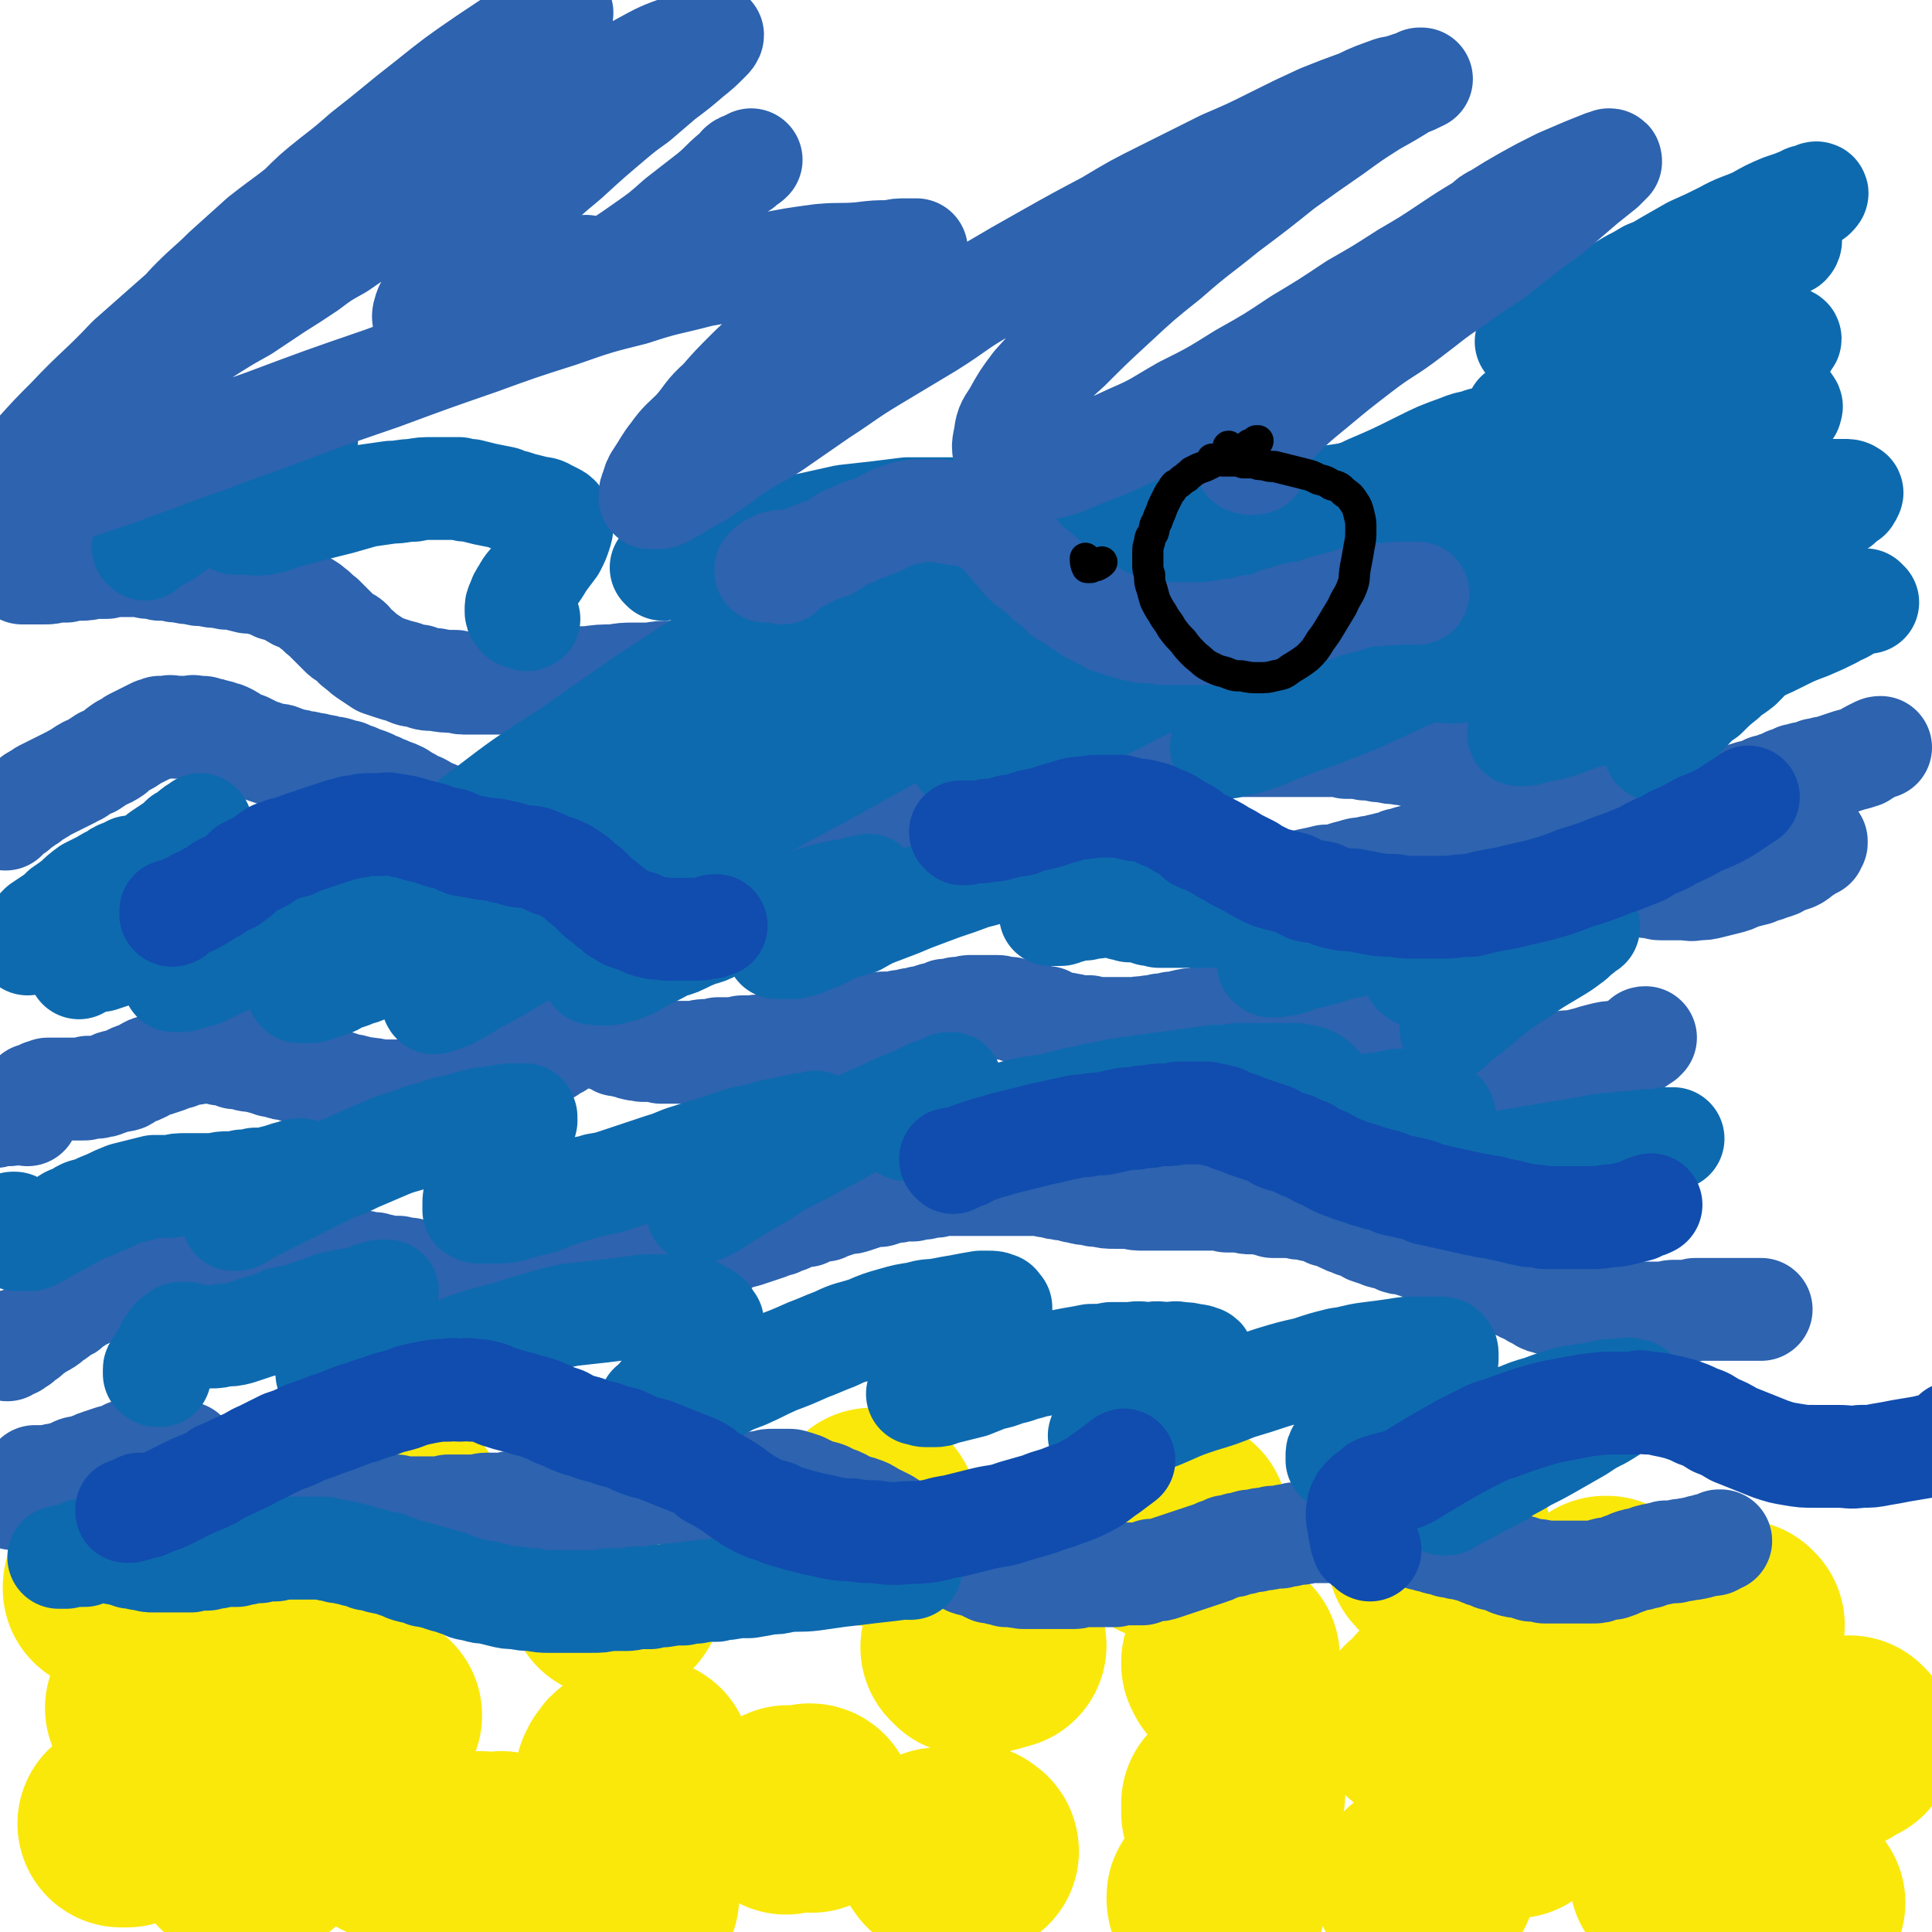 <svg viewBox='0 0 1052 1052' version='1.1' xmlns='http://www.w3.org/2000/svg' xmlns:xlink='http://www.w3.org/1999/xlink'><g fill='none' stroke='#FAE80B' stroke-width='113' stroke-linecap='round' stroke-linejoin='round'><path d='M63,862c0,0 -1,-1 -1,-1 0,0 0,0 0,0 0,0 0,0 0,1 -1,0 0,0 -1,0 0,0 0,0 -1,1 0,0 0,0 -1,1 0,0 0,0 -1,0 0,0 0,0 0,1 0,0 0,0 0,0 0,0 0,0 0,0 0,0 0,0 0,0 0,0 0,0 0,0 1,0 1,0 1,0 1,0 1,1 1,1 1,0 1,0 1,0 '/><path d='M202,834c0,0 -1,-1 -1,-1 0,0 0,0 1,0 0,0 0,0 1,-1 0,-1 0,-1 1,-2 1,-1 1,0 2,-1 1,-1 1,-1 2,-2 0,0 0,0 0,-1 0,0 1,0 1,0 0,-1 0,-1 0,-1 0,0 0,0 0,0 0,0 0,0 0,0 0,0 1,0 1,0 0,0 0,0 0,0 0,0 0,0 1,0 0,0 0,0 0,0 1,0 1,0 2,0 0,0 0,0 1,-1 2,0 2,0 3,-1 1,-1 1,-1 2,-1 '/><path d='M335,862c0,0 -1,-2 -1,-1 0,2 1,3 1,6 0,0 -1,0 -1,0 -1,0 -1,0 -1,0 0,0 0,0 0,0 0,0 0,0 0,0 0,1 0,1 0,1 0,0 0,0 1,0 0,1 1,1 1,1 1,0 1,0 1,0 1,0 1,0 1,0 '/><path d='M476,824c0,0 0,-1 -1,-1 0,0 1,0 1,1 -1,0 -1,0 -2,1 -1,0 -1,0 -1,0 0,0 0,0 0,0 0,1 0,1 0,1 0,0 0,0 0,1 0,0 0,0 0,0 0,0 0,0 0,0 0,0 0,0 0,0 1,0 1,0 1,0 0,1 0,0 0,0 0,0 0,0 0,0 0,1 0,0 0,0 -1,0 0,0 0,1 0,0 0,0 0,0 0,0 0,0 0,0 0,0 0,0 0,1 '/><path d='M532,891c0,0 -1,-1 -1,-1 -1,1 -1,1 -2,3 0,1 -1,1 -1,1 -1,1 -1,1 -1,2 -1,0 -1,0 -1,1 0,0 -1,0 -1,0 1,1 1,1 1,1 1,1 1,1 1,1 2,0 2,0 3,0 2,0 2,0 4,0 2,0 2,0 3,-1 3,0 2,0 5,-1 1,0 1,0 3,-1 1,0 1,0 1,0 '/><path d='M673,902c-1,0 -1,-1 -1,-1 -1,0 -1,1 -2,1 -1,1 -1,1 -2,2 0,0 0,1 0,1 -1,0 -1,0 -1,0 0,0 0,0 0,1 0,0 0,0 0,0 0,0 0,0 1,0 0,0 0,1 0,1 0,0 0,0 0,0 1,0 1,0 1,0 0,0 0,0 0,1 0,0 0,0 0,0 0,0 0,0 -1,0 '/><path d='M642,828c0,0 -2,-1 -1,-1 1,0 2,0 4,1 0,0 0,0 0,0 0,0 0,0 -1,0 0,0 0,0 0,0 -1,1 -1,1 -2,2 0,0 0,0 -1,1 -1,0 -1,0 -2,1 -1,1 -1,1 -2,2 0,1 -1,1 -1,1 -1,1 -1,1 -2,2 0,0 0,0 0,0 '/><path d='M788,836c0,0 0,-1 -1,-1 0,2 1,3 -1,5 -1,1 -2,0 -4,1 -1,0 0,0 -1,1 0,0 -1,0 -1,1 0,0 0,0 0,0 -1,1 -1,1 -1,2 0,0 0,0 0,1 0,0 0,0 0,0 0,1 0,1 1,1 0,0 0,0 1,0 '/><path d='M781,929c0,0 0,-1 -1,-1 -1,2 -1,3 -3,5 -1,1 -1,1 -3,2 -1,0 -1,0 -1,1 -1,0 -1,0 -1,0 0,0 0,0 0,0 0,1 0,1 0,1 0,0 0,0 1,0 0,1 0,1 1,1 0,1 1,0 1,0 1,1 1,1 2,1 0,0 1,0 1,0 '/><path d='M676,977c0,0 -1,0 -1,-1 0,0 1,1 1,1 -3,1 -3,1 -6,2 -1,1 -1,1 -2,2 0,0 0,0 -1,1 0,0 0,0 0,1 0,0 0,0 0,0 0,1 0,1 0,2 0,0 0,0 0,1 0,0 0,0 0,1 '/><path d='M530,1007c0,0 -1,-1 -1,-1 0,0 1,1 1,1 0,0 0,0 0,0 0,0 0,0 0,0 0,0 1,0 1,1 0,0 0,0 0,0 0,0 0,0 0,0 '/><path d='M442,985c0,0 0,-1 -1,-1 -1,0 -2,1 -3,1 -2,0 -2,0 -3,0 -1,0 -1,0 -2,0 -1,0 -1,0 -2,0 -1,0 -1,0 -2,0 -1,1 -1,1 -1,1 '/><path d='M353,960c0,0 0,-1 -1,-1 -2,0 -2,0 -4,1 -2,0 -2,0 -4,1 -1,1 -1,1 -3,2 -1,0 -1,0 -1,1 -1,1 -1,1 -2,2 0,1 0,1 -1,2 '/><path d='M218,999c0,0 -1,-1 -1,-1 0,0 1,1 0,1 -1,0 -1,0 -3,0 -1,0 -1,0 -2,0 0,0 0,1 -1,1 0,0 0,0 0,0 0,0 0,0 0,0 1,0 1,0 1,0 '/><path d='M145,1007c-1,0 -1,-1 -1,-1 -1,0 0,0 -1,1 -1,0 -1,0 -3,0 -1,0 -1,0 -3,0 -2,1 -2,1 -4,1 -2,1 -2,1 -4,1 0,0 0,0 -1,0 -1,1 0,1 -1,1 0,0 0,0 0,0 0,0 0,0 0,-1 1,0 1,0 1,-1 2,-1 2,-1 3,-2 '/><path d='M88,990c0,0 -1,0 -1,-1 0,0 0,1 -1,1 -1,0 -1,0 -3,0 -1,0 -1,0 -3,0 -3,1 -3,1 -5,1 -2,0 -2,0 -4,1 -1,0 -1,0 -2,1 -1,0 -1,0 -2,0 0,0 0,0 -1,0 0,0 0,0 0,0 '/><path d='M87,930c0,0 -1,-1 -1,-1 0,0 1,1 1,1 0,0 -1,0 -1,0 -1,0 -1,0 -2,0 -1,0 -1,0 -1,0 -1,0 -1,0 -1,0 -1,0 -1,0 -1,0 0,0 0,0 0,0 1,0 1,0 1,0 0,0 0,0 1,0 '/><path d='M147,912c0,-1 -1,-2 -1,-1 1,0 2,1 3,2 0,0 0,0 0,0 -1,0 -1,0 -1,0 0,0 0,0 0,0 0,0 0,0 0,0 0,0 -1,0 -1,0 1,-1 2,0 3,0 2,-1 2,-1 4,-1 1,-1 1,-1 3,-1 '/><path d='M191,936c0,0 0,0 -1,-1 0,0 1,1 1,1 0,1 0,1 -1,2 0,0 0,0 0,0 0,-1 0,-1 0,-1 1,0 1,0 3,0 2,-1 2,0 5,-1 2,0 2,0 5,-1 2,0 2,0 3,-1 '/><path d='M263,1011c0,0 0,-1 -1,-1 -1,0 0,1 -1,1 -1,1 -1,1 -2,1 -1,0 -1,0 -1,0 0,0 0,0 0,0 0,0 0,0 1,0 1,0 1,0 3,0 3,0 3,0 5,0 3,-1 3,-1 6,-2 '/><path d='M342,1033c0,0 0,-1 -1,-1 -1,1 -1,1 -3,2 0,0 0,0 -1,0 0,0 0,0 0,0 1,0 1,1 2,0 2,0 2,0 4,0 1,0 1,-1 3,-1 '/><path d='M512,1009c0,-1 -1,-1 -1,-1 0,0 1,0 1,0 0,1 0,1 0,1 0,1 0,0 1,0 1,-1 1,-1 3,-1 1,-1 1,-1 2,-1 '/><path d='M660,1034c0,-1 -1,-2 -1,-1 0,1 0,2 1,4 0,0 0,0 0,0 0,0 0,0 1,0 2,0 2,0 4,0 '/><path d='M780,1024c0,0 -1,-1 -1,-1 0,0 1,0 0,0 -2,2 -2,1 -5,2 -1,1 -1,1 -2,1 0,0 0,0 0,0 0,0 0,0 0,0 2,0 2,1 4,0 2,0 2,-1 4,-2 '/><path d='M825,988c0,0 -1,-1 -1,-1 -1,0 -1,0 -1,0 -2,1 -2,1 -3,1 0,0 0,0 -1,0 0,0 0,0 0,0 1,0 1,0 1,0 0,-1 0,-1 1,-2 1,-1 1,-1 2,-3 2,-2 2,-2 3,-4 0,-1 0,-1 0,-1 '/><path d='M849,942c0,0 -1,-1 -1,-1 0,0 1,0 1,0 0,0 0,0 -1,-1 '/><path d='M870,902c0,0 -1,-1 -1,-1 0,0 0,1 1,1 1,-1 1,-1 3,-2 0,0 0,0 0,0 0,0 0,-1 0,-1 0,0 0,0 0,1 0,0 0,0 0,0 0,0 0,0 0,0 0,0 0,-1 0,-1 0,0 0,1 1,1 0,0 0,0 1,0 2,1 2,0 3,0 1,0 1,0 2,0 '/><path d='M943,984c0,0 -1,-1 -1,-1 0,0 0,1 0,1 -1,0 -1,0 -2,1 -1,0 -1,0 -3,1 -1,1 -1,1 -3,1 -1,1 -1,1 -2,2 -1,0 -1,0 -1,1 -1,0 -1,0 -1,0 0,0 0,0 0,0 1,-1 1,-1 1,-1 1,-1 1,-1 2,-1 '/><path d='M927,1019c-1,-1 -1,-1 -1,-1 -1,-1 0,0 -1,0 -2,1 -2,1 -5,2 -2,0 -2,1 -5,1 -1,1 -1,0 -3,1 0,0 0,0 -1,0 0,0 0,-1 0,-1 1,0 1,0 2,-1 1,-1 1,-1 2,-2 0,0 0,0 0,0 '/><path d='M981,1036c0,0 -1,-1 -1,-1 0,0 0,0 -1,1 0,0 0,0 -1,0 -1,1 -1,1 -2,1 0,0 0,0 -1,0 0,0 0,0 0,0 '/><path d='M1008,948c-1,0 -1,-1 -1,-1 -1,0 0,0 0,0 -1,1 -1,1 -2,1 0,0 0,0 -1,0 -1,1 -1,1 -1,2 -1,0 -1,0 -1,1 -1,0 -1,0 -1,1 0,0 0,0 0,0 '/><path d='M948,885c0,0 -1,-1 -1,-1 0,0 0,1 0,1 0,0 0,0 0,0 0,0 0,0 0,0 0,0 0,0 0,0 0,0 0,0 0,0 0,0 0,0 0,0 '/><path d='M875,872c0,-1 -1,-1 -1,-1 0,0 1,0 1,0 -1,1 -2,1 -3,2 0,1 0,0 -1,0 0,0 0,0 0,0 '/></g>
<g fill='none' stroke='#2D63AF' stroke-width='56' stroke-linecap='round' stroke-linejoin='round'><path d='M8,731c0,0 -1,-1 -1,-1 0,0 1,0 0,0 -1,3 -1,3 -3,5 0,0 0,-1 0,-1 1,0 1,0 1,0 0,0 0,0 1,-1 0,0 0,0 0,0 0,0 0,0 0,0 0,0 0,0 0,0 0,0 0,0 -1,-1 0,0 1,1 1,1 0,0 0,0 0,0 0,0 -1,-1 -1,-1 0,0 1,1 1,1 0,0 0,0 1,0 0,0 0,0 0,0 0,0 0,0 0,0 1,0 1,0 1,0 0,0 0,0 0,0 0,0 0,0 0,0 0,0 0,0 0,0 0,-1 0,-1 0,-1 1,0 1,0 1,0 1,-1 1,-1 2,-1 1,-1 1,-1 2,-2 2,-1 2,-1 3,-2 2,-2 2,-2 4,-3 2,-2 2,-1 5,-3 2,-1 2,-2 4,-3 3,-2 3,-2 5,-4 3,-1 3,-1 5,-3 3,-2 3,-2 6,-4 3,-1 3,-1 6,-3 3,-1 3,-1 6,-3 2,-1 2,-1 4,-2 2,-1 2,-1 4,-2 1,-1 1,-1 2,-2 2,-1 2,-1 3,-2 1,0 2,0 3,-1 1,0 1,0 2,-1 2,0 2,0 3,-1 1,0 1,0 2,-1 2,0 2,0 3,-1 2,0 2,0 4,0 1,-1 1,-1 3,-1 2,0 2,0 4,-1 2,0 2,0 3,0 2,0 2,0 4,0 2,0 2,0 4,0 1,0 1,0 3,0 2,0 2,0 4,0 2,0 2,0 4,1 3,0 3,0 5,0 3,0 3,0 6,0 2,0 2,0 5,0 5,0 5,0 9,0 5,0 5,0 9,0 4,0 4,-1 8,-1 3,0 3,0 7,0 3,0 3,0 7,-1 4,0 4,0 7,0 3,0 3,0 6,0 3,1 3,1 6,1 3,1 3,1 5,1 2,0 2,0 5,1 1,0 1,0 3,0 2,1 2,1 4,1 2,1 2,1 4,1 3,0 3,0 5,0 3,1 3,1 6,1 2,1 2,1 5,1 3,1 3,1 6,1 4,0 4,0 8,1 3,0 3,0 6,1 3,0 3,0 6,0 3,1 3,1 7,1 3,0 3,0 6,1 3,0 3,0 6,0 3,0 3,0 6,1 3,0 3,0 6,0 2,0 2,0 5,0 3,0 3,0 6,0 3,0 3,0 6,0 2,0 2,0 5,0 3,0 3,0 6,0 3,0 3,0 6,-1 4,0 4,0 7,-1 3,-1 3,-1 6,-1 3,-1 3,-1 6,-1 2,-1 2,-1 5,-1 2,-1 2,-1 5,-1 2,-1 2,-1 5,-1 2,-1 2,-1 4,-2 3,0 3,0 5,-1 3,0 3,0 6,-1 3,-1 3,-1 6,-2 3,-1 3,-1 6,-2 3,-1 3,-1 6,-2 3,-1 3,-1 6,-2 4,-2 4,-3 7,-4 3,-1 3,-1 7,-2 3,-1 3,-1 6,-2 3,-1 3,-1 6,-2 3,-1 3,-2 6,-2 2,-1 2,-1 5,-2 2,-1 2,-1 5,-2 2,-1 2,-1 5,-1 2,-1 2,-1 5,-2 2,-1 2,-1 5,-1 2,-1 2,-1 5,-2 3,-1 3,-1 6,-2 3,0 3,0 6,-1 3,-1 3,-1 6,-2 4,-1 4,-1 7,-1 3,-1 3,-1 6,-2 3,0 3,0 6,-1 3,0 3,0 6,0 3,-1 3,-1 6,-1 3,-1 3,-1 6,-1 2,0 2,-1 5,-1 2,0 2,0 4,0 3,0 3,0 6,0 2,0 2,0 4,0 2,0 2,0 4,0 2,0 2,0 4,0 2,0 2,0 4,0 2,0 2,0 4,0 2,0 2,0 4,0 2,0 2,0 5,0 2,0 2,0 3,0 2,0 2,0 4,0 2,0 2,0 4,0 2,0 2,0 4,0 2,1 2,1 4,1 3,1 3,1 5,1 2,1 2,0 5,1 2,0 2,1 5,1 3,1 3,1 6,1 3,1 3,1 6,1 4,1 4,1 8,1 4,0 4,0 8,0 4,1 4,1 8,1 3,0 3,0 7,0 4,0 4,0 7,0 4,0 4,0 8,0 3,0 3,0 7,0 3,0 3,0 6,0 2,0 2,0 5,0 2,0 2,0 5,1 3,0 3,0 6,0 1,0 1,0 3,0 2,1 2,1 4,1 3,0 3,0 6,0 2,1 2,1 4,1 1,0 1,0 2,1 4,0 4,0 7,0 2,0 2,0 4,0 3,1 3,1 6,1 2,0 2,0 4,1 2,0 2,0 5,1 2,1 2,1 4,2 2,0 2,0 4,1 2,1 2,1 4,2 2,1 2,1 5,2 2,1 2,1 4,1 3,1 3,2 5,3 3,1 3,1 6,2 2,1 2,1 5,1 2,1 2,1 4,2 2,1 2,1 5,1 3,1 3,1 6,2 3,1 3,1 5,2 3,1 3,1 5,1 2,1 2,1 5,2 2,0 2,0 4,1 2,1 2,1 4,1 2,1 2,1 4,2 2,1 2,1 4,1 1,1 1,1 3,2 1,0 1,0 3,1 1,0 1,0 1,1 1,0 1,0 2,1 1,0 1,0 3,1 1,1 1,1 2,1 1,1 1,1 2,2 2,0 2,0 3,1 1,0 1,0 2,1 1,0 1,0 2,1 1,0 1,0 3,1 1,1 1,1 2,1 1,1 1,1 3,1 1,1 1,1 2,2 1,0 1,0 2,1 1,0 1,0 2,1 1,1 1,1 3,1 1,0 1,0 2,1 1,0 1,0 2,0 2,0 2,1 3,1 1,0 1,0 3,1 2,0 2,0 3,0 2,0 2,0 4,0 2,1 2,1 4,1 2,0 2,0 4,1 3,0 3,0 5,0 3,0 3,0 6,0 3,0 3,0 6,0 2,0 2,0 5,1 3,0 3,0 6,0 2,0 2,0 4,0 2,0 2,0 4,0 2,0 2,0 4,0 3,-1 3,-1 5,-1 3,0 3,0 6,0 2,0 2,0 5,-1 2,0 2,0 5,0 2,0 2,0 4,0 2,0 2,0 4,0 2,0 2,0 4,0 3,0 3,0 6,0 2,0 2,0 5,0 2,0 2,0 5,0 1,0 1,0 3,0 '/><path d='M7,816c0,0 -2,-1 -1,-1 1,-1 2,-1 4,-2 0,0 0,0 1,0 0,-1 0,-1 1,-1 1,-1 1,-1 2,-1 1,-1 0,-1 1,-2 1,-1 1,-1 2,-2 1,0 1,0 1,-1 1,0 1,0 1,-1 0,0 0,0 1,0 0,-1 0,0 0,-1 0,0 0,0 0,0 0,1 0,0 -1,0 0,0 1,0 1,0 0,0 0,0 1,0 0,0 0,0 0,0 1,0 1,0 1,0 1,0 1,0 2,0 1,0 1,0 2,0 2,0 2,0 4,-1 1,0 1,0 3,0 1,-1 1,-1 3,-1 2,-1 2,-1 4,-2 2,-1 2,-1 4,-1 3,-1 3,-1 6,-2 2,-1 2,-1 5,-2 3,-1 3,-1 6,-2 2,0 2,0 5,-1 2,-1 2,-1 3,-2 2,0 2,0 4,-1 2,0 2,0 4,0 2,-1 2,-1 4,-1 1,0 1,0 3,0 2,0 2,0 3,0 2,0 2,0 4,0 1,0 1,0 3,1 2,0 2,0 3,1 2,1 2,1 4,1 2,2 1,2 3,3 2,1 2,1 4,2 3,1 3,1 6,2 2,2 2,2 4,3 3,2 3,1 6,3 2,1 2,2 5,3 2,1 3,0 5,1 4,2 4,2 8,3 3,1 3,1 6,2 2,1 2,1 4,1 2,1 2,1 4,1 3,0 3,0 6,0 2,1 2,0 4,1 3,0 3,0 6,0 3,0 3,0 6,1 2,0 2,0 5,0 3,0 3,1 6,1 2,0 2,0 5,1 3,0 3,0 5,0 2,0 2,0 4,0 3,1 3,1 5,1 2,0 2,0 4,0 2,0 2,0 4,0 3,1 3,1 5,1 3,0 3,0 5,0 3,0 3,0 5,0 3,0 3,0 6,0 3,0 3,0 7,-1 2,0 2,0 5,0 3,0 3,0 5,0 3,0 3,0 6,0 2,0 2,-1 5,-1 2,0 2,0 5,0 2,0 2,0 5,0 3,-1 3,-1 5,-1 2,0 2,0 5,0 2,0 2,0 4,0 2,0 2,0 4,0 2,0 2,0 4,0 2,0 2,0 4,0 2,0 2,0 3,0 2,0 2,0 4,0 3,0 3,0 5,0 2,0 2,0 4,0 2,0 2,0 5,-1 2,0 2,0 5,0 2,-1 2,-1 4,-1 3,0 3,0 5,0 3,-1 3,-1 5,-1 3,0 3,0 5,-1 3,0 2,0 5,0 3,-1 3,-1 5,-1 3,0 3,0 6,0 3,0 3,0 6,0 3,0 3,0 6,-1 3,0 3,0 6,0 3,0 3,0 6,-1 3,0 3,0 6,-1 3,0 3,0 6,-1 3,0 3,0 6,-1 3,0 3,0 6,0 3,-1 3,-1 6,-1 2,-1 2,-1 5,-1 3,0 3,0 6,0 1,0 1,0 3,0 2,0 2,1 4,1 1,1 1,1 3,1 2,1 2,1 4,2 2,1 2,1 4,2 2,0 2,0 5,1 2,1 2,1 4,2 3,1 3,1 5,2 2,1 2,2 4,2 3,2 4,1 6,2 3,1 3,1 6,3 2,1 2,1 4,2 2,1 2,1 4,2 3,2 3,2 6,4 2,2 2,2 5,3 2,1 2,1 4,2 2,1 2,2 4,3 2,1 2,1 4,2 3,1 3,1 6,2 1,1 1,1 3,2 3,1 3,1 6,3 3,1 3,1 5,2 2,1 2,1 4,1 2,1 2,1 5,2 2,1 2,1 4,2 2,0 2,0 5,1 2,0 2,0 4,1 2,0 2,0 4,0 2,1 2,0 5,1 2,0 2,0 4,0 3,0 3,0 5,0 3,0 3,0 5,0 3,0 3,0 5,0 2,0 2,0 5,0 2,0 2,0 4,0 2,0 2,-1 4,-1 2,0 2,0 4,0 2,0 2,0 3,0 3,0 3,0 5,0 2,0 2,0 5,0 2,0 2,0 4,-1 3,0 3,0 6,0 3,0 3,0 6,0 3,-1 3,-1 5,-2 4,0 4,0 7,-1 3,-1 3,-1 6,-2 3,-1 3,-1 6,-2 3,-1 3,-1 6,-2 3,-1 3,-1 6,-2 3,-1 3,-1 5,-2 3,-1 3,-1 5,-2 3,0 3,0 5,-1 2,-1 2,0 5,-1 2,-1 2,-1 5,-1 2,0 2,-1 5,-1 2,0 2,0 5,-1 2,0 2,0 4,0 3,-1 3,-1 5,-1 3,-1 3,-1 5,-1 2,0 2,0 5,-1 1,0 1,0 3,0 2,0 2,0 4,0 1,0 1,0 2,0 2,0 2,0 3,0 2,0 2,0 3,0 2,0 2,0 3,0 1,0 1,0 3,0 2,0 2,0 4,0 2,0 2,0 4,0 2,0 2,0 4,0 2,0 2,0 4,0 3,0 3,0 5,0 2,0 2,0 4,0 2,0 2,0 4,1 1,0 1,0 3,1 3,0 3,0 5,0 2,1 2,1 4,2 2,0 2,0 4,1 2,0 2,0 4,1 2,1 2,0 4,1 2,0 2,0 3,1 3,0 3,0 5,1 3,0 3,0 5,1 2,0 2,0 4,1 1,0 1,1 3,1 1,1 1,1 3,1 2,1 2,1 4,2 2,0 2,0 4,1 3,1 3,1 5,2 3,1 3,1 6,1 3,1 3,1 6,2 4,0 4,0 7,1 3,0 3,0 7,0 3,0 3,0 6,0 3,0 3,0 7,0 3,0 3,0 6,0 3,0 3,0 5,-1 3,-1 3,-1 6,-1 3,-1 3,-1 5,-2 3,-1 3,-1 5,-2 3,-1 3,-1 5,-1 2,-1 2,-1 4,-1 1,-1 1,-1 2,-1 2,-1 2,0 4,-1 2,0 2,0 4,-1 2,0 2,0 5,0 3,-1 3,-1 5,-1 3,-1 3,0 5,-1 2,0 2,0 4,-1 2,0 2,0 4,-1 2,0 2,0 3,0 2,-1 2,-1 3,-2 0,0 0,0 1,0 '/><path d='M15,607c0,0 -1,-1 -1,-1 0,0 0,0 0,0 0,0 -1,0 -1,0 -1,0 -1,0 -2,0 -2,0 -2,0 -3,0 -2,1 -2,1 -4,1 -1,0 -1,0 -3,0 -1,0 -1,0 -2,0 -1,0 -1,1 -2,1 -1,0 -1,0 -2,0 0,0 0,0 -1,0 0,0 0,0 0,0 0,0 0,0 0,0 0,0 0,0 1,0 0,-1 0,-1 1,-1 1,0 1,0 2,-1 2,0 2,0 4,-1 1,-1 1,-1 3,-2 2,0 2,0 4,-1 1,-1 1,-1 3,-2 1,0 1,0 2,-1 1,-1 1,-1 2,-1 1,-1 1,-1 2,-2 2,0 2,0 3,-1 1,0 1,0 2,-1 1,0 1,0 3,-1 1,0 1,0 2,0 2,0 2,0 4,0 1,0 1,0 2,0 1,0 1,0 3,0 1,0 1,0 2,0 2,0 2,0 3,0 1,0 1,0 3,0 2,0 2,0 3,-1 2,0 2,0 5,0 2,-1 2,0 4,-1 3,-1 3,-1 5,-2 3,-1 3,0 6,-1 2,-1 2,-2 5,-3 3,-1 3,-1 5,-2 3,-2 3,-2 7,-3 3,-1 3,-1 6,-2 3,-2 3,-2 6,-2 2,-1 2,-1 5,-2 3,0 3,0 5,-1 2,0 2,0 4,0 2,0 2,0 5,0 2,0 2,0 4,1 2,0 2,0 5,0 2,1 2,1 3,2 3,0 3,0 6,1 3,1 3,0 6,1 4,1 4,1 7,2 2,1 3,0 5,1 2,1 2,1 5,1 2,1 2,1 4,1 2,1 2,1 4,2 2,0 2,0 4,1 3,0 3,0 5,1 3,1 3,1 5,1 3,1 3,1 5,1 3,1 3,1 6,2 2,0 2,0 5,1 3,1 3,0 5,1 3,0 3,0 6,1 3,0 3,0 5,0 3,0 3,0 6,0 3,0 3,0 6,0 4,0 3,-1 7,-1 3,-1 3,-1 6,-2 3,-1 3,-1 7,-2 2,-1 2,-1 5,-1 3,-1 3,-1 6,-1 2,-1 2,-1 4,-1 2,-1 2,-1 4,-2 2,0 2,0 5,0 2,-1 2,-1 4,-2 2,0 2,0 4,-1 3,0 3,0 5,-1 2,-1 2,-1 4,-2 3,0 3,0 6,-1 2,-1 1,-1 4,-2 2,-1 2,-1 5,-2 2,-2 2,-2 5,-3 1,-1 1,-1 3,-2 2,-1 2,-1 4,-2 2,0 2,0 3,-1 1,0 1,0 2,0 1,-1 1,-1 2,-1 1,0 1,0 2,0 1,0 1,0 2,0 1,0 1,0 2,0 1,0 1,0 2,1 2,0 2,0 3,1 2,0 2,0 4,1 2,1 1,1 3,2 3,0 3,0 5,1 2,0 2,1 4,1 2,1 2,0 5,1 2,0 2,0 5,0 3,0 3,0 5,1 3,0 3,0 6,0 3,0 3,0 6,0 3,0 3,0 7,0 3,-1 3,-1 6,-1 3,0 3,0 6,-1 3,0 3,0 7,0 3,0 3,0 6,-1 3,0 3,0 6,0 4,-1 4,0 7,-1 3,0 3,-1 7,-1 3,-1 3,0 6,-1 3,0 3,0 6,-1 2,0 2,0 5,-1 2,0 2,0 4,-1 2,0 2,0 4,-1 3,0 3,0 5,-1 1,0 1,0 2,0 3,-1 3,-1 6,-1 1,0 1,0 2,-1 3,0 3,0 5,-1 2,0 2,0 4,0 2,-1 2,-1 5,-1 2,-1 2,-1 4,-1 3,0 3,0 5,0 3,-1 3,-1 5,-1 2,0 2,0 4,-1 2,0 2,0 5,-1 1,0 1,0 2,0 2,-1 2,-1 4,-1 1,-1 1,-1 3,-1 2,-1 2,-1 4,-1 1,0 0,-1 1,-1 2,0 2,0 3,0 2,-1 2,0 3,-1 2,0 2,0 4,0 2,-1 2,-1 4,-1 1,0 1,0 2,0 2,0 2,0 3,0 2,0 2,0 3,0 2,0 2,0 3,0 1,0 1,0 3,0 1,0 1,0 2,1 1,0 1,0 2,0 2,0 2,0 3,0 2,1 1,1 3,1 1,1 1,1 2,1 2,0 2,0 4,1 1,0 1,0 3,0 2,1 2,1 4,2 2,0 2,0 4,0 1,1 1,1 3,2 2,0 2,1 5,1 2,1 2,0 5,1 2,0 2,1 5,1 2,0 2,0 5,0 3,1 3,1 6,1 3,0 3,0 6,0 3,0 3,0 7,0 3,0 3,0 7,0 3,-1 3,0 7,-1 3,0 3,0 6,-1 3,0 3,0 6,-1 3,0 3,0 6,-1 4,-1 4,-1 8,-1 3,-1 3,-1 7,-2 3,0 3,-1 6,-1 3,-1 3,-1 7,-2 3,-1 3,-1 6,-1 3,-1 3,0 6,-1 2,-1 2,-1 5,-1 3,-1 3,-1 5,-1 3,0 3,0 6,0 3,0 3,0 5,0 3,0 3,0 6,1 3,0 3,0 5,1 3,0 3,0 6,1 3,0 3,0 5,1 3,1 3,1 6,2 4,1 4,1 7,2 4,1 4,1 7,2 4,2 4,2 8,4 5,1 5,1 9,3 5,2 4,2 9,4 4,2 4,2 8,4 4,2 4,2 8,3 3,2 3,2 6,4 3,1 3,1 6,2 2,1 1,1 3,2 2,1 2,1 4,2 1,0 1,0 1,0 2,1 2,1 3,1 1,0 1,0 2,0 1,0 1,0 2,0 1,0 1,0 3,0 1,0 1,0 3,-1 3,0 3,0 5,-1 3,0 3,0 6,-1 3,-1 3,-1 7,-1 4,-1 4,-1 8,-2 5,-1 5,-1 9,-1 4,-1 4,-1 8,-2 3,-1 3,-1 7,-2 4,-1 4,-1 7,-1 4,-1 4,-1 7,-2 3,-1 3,-2 6,-3 1,-1 1,-1 3,-2 0,-1 0,-1 1,-1 '/><path d='M3,446c0,0 -1,-1 -1,-1 0,0 1,0 2,0 0,0 0,-1 0,-1 0,0 1,0 1,-1 1,0 1,0 2,-1 1,-1 1,0 2,-1 1,-1 1,-1 2,-2 2,-1 2,-1 3,-2 2,-1 2,-1 3,-2 1,-1 1,-1 3,-2 2,-1 2,-1 3,-2 2,-1 2,-1 4,-2 2,-1 2,-1 4,-2 2,-1 2,-1 4,-2 2,-1 2,-1 4,-2 3,-2 3,-1 5,-3 3,-2 3,-2 6,-3 3,-2 3,-2 6,-4 3,-1 3,-1 6,-3 2,-2 2,-2 5,-4 2,-1 3,-1 5,-3 2,-1 2,-1 4,-2 2,-1 2,-1 4,-2 2,-1 2,-1 4,-2 1,0 1,0 3,-1 1,0 1,0 3,0 1,0 1,0 2,0 1,-1 1,0 3,0 1,0 1,0 3,0 1,0 1,0 2,0 2,0 2,0 4,0 1,0 1,-1 2,0 2,0 2,0 4,0 1,0 1,0 3,1 2,0 2,0 4,1 2,0 2,0 3,1 2,0 2,0 4,1 2,1 2,1 3,2 2,1 2,1 4,2 1,0 1,1 3,1 2,1 2,1 4,2 2,1 2,1 5,2 3,1 3,1 6,2 3,0 3,0 5,1 3,1 3,1 6,2 2,0 2,0 4,1 3,0 3,0 6,1 2,0 2,0 5,1 2,0 2,0 4,1 3,0 3,0 6,1 2,1 2,1 4,1 2,1 2,1 5,2 2,1 2,1 5,2 3,1 3,1 6,3 1,0 2,0 3,1 3,1 3,1 5,2 3,1 3,1 5,2 3,2 3,2 5,3 3,2 3,2 6,3 4,2 4,3 8,4 3,2 3,2 7,3 4,1 4,1 7,2 3,0 3,0 5,1 4,1 4,1 8,1 4,1 4,1 8,1 2,0 2,0 5,0 5,0 5,0 9,1 4,0 4,0 8,0 3,0 3,0 6,0 3,0 3,0 6,0 2,0 2,0 4,0 2,1 2,0 5,0 2,0 2,0 3,0 2,0 2,0 4,0 2,0 2,0 4,0 1,0 1,0 3,0 2,0 2,0 4,0 2,0 2,0 3,0 2,0 2,0 4,-1 2,0 2,0 4,0 3,0 3,0 5,0 3,0 3,0 6,0 3,0 3,0 6,0 4,0 4,0 8,1 5,0 5,1 10,1 5,0 5,0 10,1 5,0 5,0 10,0 5,0 5,0 10,0 3,0 3,0 7,0 4,0 4,0 7,0 4,0 4,0 7,0 3,0 3,0 6,0 3,0 3,0 5,0 3,0 3,0 6,0 3,0 3,0 6,0 3,0 3,0 5,0 4,0 4,-1 7,-1 3,0 3,0 7,0 3,0 3,0 7,0 4,0 4,0 8,0 4,0 4,0 8,0 4,0 4,-1 9,0 5,0 5,0 9,0 5,0 5,0 9,0 5,1 5,0 10,0 4,1 4,1 9,1 4,0 4,0 8,0 3,0 3,0 7,0 3,1 3,0 7,1 3,0 3,1 7,1 3,1 3,1 6,2 3,1 3,1 5,2 4,1 4,1 7,2 3,2 3,2 6,3 4,2 4,2 7,3 4,1 4,1 8,1 3,1 3,1 7,2 3,0 3,0 7,1 3,0 3,0 5,1 3,0 3,0 6,0 2,1 2,1 5,1 2,0 2,0 5,0 2,1 2,1 5,1 2,1 2,1 4,1 3,1 3,0 5,1 2,0 2,1 4,1 2,1 2,1 4,1 2,1 2,1 4,2 2,1 3,1 5,1 3,1 3,1 6,1 3,0 3,0 7,0 4,0 4,0 8,0 4,-1 4,-1 8,-1 5,-1 5,-1 9,-2 5,-1 5,-1 9,-2 4,0 4,0 8,-1 3,-1 3,-1 7,-2 3,-1 3,-1 6,-1 3,-1 3,-1 6,-1 2,-1 2,-1 4,-1 2,-1 2,-1 5,-1 2,-1 2,-1 4,-2 2,0 2,0 4,-1 3,-1 3,-1 5,-1 3,-1 3,-1 5,-1 2,-1 2,-1 4,-1 2,-1 2,-1 4,-1 2,-1 2,-1 3,-1 2,0 2,0 4,0 1,-1 1,0 3,-1 1,0 1,0 3,0 1,-1 1,-1 2,-1 2,0 2,0 4,-1 1,0 1,0 2,-1 1,0 1,0 2,-1 2,0 2,0 3,-1 1,0 1,0 3,0 1,0 1,-1 3,-1 2,0 2,0 4,0 2,0 2,1 4,1 2,0 2,0 4,1 2,0 2,0 4,1 2,0 2,0 4,1 3,1 3,1 6,1 2,1 2,1 5,2 3,1 3,1 6,2 3,2 3,2 6,4 3,1 3,1 6,3 4,1 4,1 7,3 3,2 3,2 6,3 3,1 3,1 6,2 3,1 3,1 6,2 3,1 3,1 5,1 2,1 2,1 4,1 3,0 3,1 5,1 3,0 3,0 6,0 3,0 3,0 7,0 3,0 3,1 7,0 4,0 4,0 8,-1 4,-1 4,-1 8,-2 4,-1 4,-1 8,-3 4,-1 4,-1 8,-2 4,-2 4,-1 8,-3 4,-1 4,-1 7,-3 3,-1 3,-1 6,-2 2,-1 2,-1 4,-3 2,-1 2,-1 3,-2 2,-1 2,-1 4,-2 0,-1 0,-1 1,-2 0,-1 0,-1 0,-1 '/><path d='M32,309c0,0 -1,-1 -1,-1 0,0 1,1 0,1 0,0 0,0 -1,0 -2,0 -2,0 -4,1 -2,0 -2,0 -4,0 -2,1 -2,1 -5,1 -1,1 -1,1 -2,1 -1,0 -1,0 -2,0 0,0 0,0 -1,0 0,0 0,0 0,0 0,0 0,0 0,0 0,0 0,0 0,0 0,0 0,-1 -1,-1 0,0 1,0 1,1 0,0 0,0 0,0 0,0 0,-1 -1,-1 0,0 1,0 1,1 0,0 0,0 0,0 0,0 0,-1 -1,-1 0,0 1,0 1,1 0,0 0,0 1,0 0,0 0,0 1,0 1,0 1,0 2,0 2,0 2,0 3,0 3,0 3,0 5,0 3,0 3,0 6,-1 3,0 3,0 6,0 3,-1 3,-1 7,-1 4,0 4,0 7,-1 4,0 4,0 8,0 3,-1 3,-1 7,-1 3,0 3,0 6,0 2,0 2,0 5,0 3,0 3,1 5,1 3,0 3,0 6,1 2,0 2,0 5,0 3,1 3,1 6,1 4,1 4,1 7,1 3,1 3,1 7,1 4,1 4,1 8,1 3,1 3,1 7,1 4,1 4,1 8,2 3,0 3,0 7,1 4,1 4,1 8,3 4,1 4,1 8,3 3,2 3,2 6,3 3,2 4,2 6,4 3,2 3,3 6,5 2,2 2,2 5,5 2,2 2,2 5,5 2,2 3,1 5,3 2,3 2,3 5,5 2,2 2,2 5,4 3,2 3,2 6,4 3,1 3,1 6,2 3,1 3,1 7,2 4,2 4,2 8,2 4,2 4,2 9,2 5,1 5,1 11,1 3,1 3,1 7,1 3,0 3,0 7,0 4,0 4,0 9,0 5,0 5,0 10,-1 6,0 6,0 12,0 3,-1 3,-1 7,-1 5,0 5,0 10,-1 5,0 5,0 10,0 7,-1 7,-1 14,-1 6,-1 6,-1 11,-1 5,0 5,0 9,0 6,-1 6,-1 12,-1 6,0 6,0 12,0 6,-1 6,-1 13,-1 7,-1 7,-1 15,-2 6,-1 6,-1 12,-2 4,-1 4,-2 8,-3 6,-2 6,-2 12,-3 4,-1 4,-1 8,-2 3,-1 3,-1 6,-2 3,0 3,0 5,-1 3,0 3,0 5,0 2,0 2,0 4,0 2,0 2,0 4,0 3,0 3,-1 5,0 2,0 2,0 3,0 3,1 4,1 6,3 3,1 3,1 6,3 3,2 3,2 6,4 2,2 2,2 5,4 2,2 2,2 5,4 2,2 2,2 5,4 2,2 2,2 4,3 2,2 2,2 5,4 2,1 2,1 5,3 3,1 3,1 6,3 3,2 3,2 6,3 3,1 3,1 7,2 4,2 4,3 8,4 4,1 5,1 9,2 6,0 6,0 11,1 6,1 6,1 12,2 7,1 7,1 14,2 7,1 7,1 14,2 8,1 8,1 16,2 7,0 7,0 15,0 8,1 8,1 16,1 8,0 8,0 15,0 7,0 7,0 13,0 6,0 6,0 12,0 5,0 5,0 10,0 5,0 5,0 9,0 4,0 4,0 8,0 4,0 4,0 7,1 4,0 4,0 7,0 3,1 3,1 7,1 4,1 4,1 7,1 4,1 4,1 7,1 3,1 3,0 6,1 4,1 4,1 7,2 3,0 3,1 7,1 2,1 2,0 5,0 3,1 3,1 6,1 2,1 2,1 5,2 2,0 2,0 4,0 1,1 1,1 3,1 2,1 2,0 3,1 2,0 2,0 3,1 1,0 1,0 1,0 1,1 1,1 2,1 0,1 0,1 1,1 1,1 1,1 2,1 2,1 2,1 4,1 3,1 3,1 5,1 3,1 3,1 6,1 3,1 3,1 7,1 3,0 3,0 7,0 4,0 4,-1 7,-1 4,0 4,0 8,-1 4,0 4,0 8,0 4,0 4,0 8,0 4,0 4,0 8,0 4,0 4,0 7,0 3,0 3,0 6,0 2,0 2,0 3,0 2,1 2,1 4,1 2,1 2,1 5,1 2,1 2,1 4,1 1,1 1,1 3,1 2,1 2,1 3,2 1,0 1,0 2,1 1,0 1,0 2,0 0,1 0,1 0,1 1,1 1,1 1,1 0,0 0,0 0,0 0,0 0,0 0,1 0,0 0,0 0,0 0,0 0,0 -1,1 0,0 0,0 0,0 0,1 0,1 0,1 0,0 0,0 0,0 0,0 0,1 0,1 0,0 0,0 1,0 0,0 0,0 1,0 1,1 1,1 2,1 2,0 2,0 3,0 2,-1 2,-1 3,-1 2,0 2,-1 4,-1 2,-1 2,-1 4,-1 2,-1 2,-1 4,-2 1,-1 1,-1 3,-1 2,-1 2,-1 3,-1 2,-1 2,-1 4,-1 2,-1 2,-1 3,-1 2,-1 2,-1 4,-2 2,0 2,0 4,-1 2,-1 2,-1 4,-1 2,-1 2,-1 3,-2 2,0 2,0 4,-1 0,0 0,0 1,-1 1,0 1,0 2,0 1,-1 1,0 2,-1 1,0 1,0 2,0 2,-1 2,-1 3,-1 1,0 1,0 2,-1 1,0 1,0 2,0 2,-1 2,-1 4,-1 3,-1 3,-1 6,-2 3,-1 3,-1 6,-2 4,-1 4,-1 7,-2 3,-2 3,-2 7,-4 2,-1 2,-1 3,-1 '/></g>
<g fill='none' stroke='#0E6AAF' stroke-width='56' stroke-linecap='round' stroke-linejoin='round'><path d='M173,480c0,0 -1,-1 -1,-1 1,-1 3,-1 4,-2 0,-1 -1,0 -1,0 -2,0 -2,-1 -3,0 -2,0 -2,0 -4,0 -2,1 -2,1 -5,2 -3,1 -2,2 -5,3 -2,1 -2,0 -4,1 -2,1 -2,1 -5,3 -2,1 -2,1 -5,3 -3,2 -3,2 -6,3 -4,2 -4,2 -7,4 -3,2 -3,2 -7,4 -3,2 -3,2 -6,4 -2,2 -2,2 -5,3 -2,2 -2,1 -4,3 -2,1 -2,1 -4,2 -1,1 0,1 -1,2 -1,0 -1,0 -2,0 0,1 0,1 -1,1 0,0 0,0 0,0 0,0 0,0 0,0 0,0 -1,0 -1,0 '/><path d='M124,492c0,0 -1,-1 -1,-1 0,0 0,0 0,0 1,0 1,0 1,-1 1,-1 1,-1 2,-2 0,-1 0,-1 1,-2 0,0 0,0 0,-1 0,-1 0,-1 0,-2 0,0 0,0 0,0 0,-1 0,-1 -1,-1 -1,0 -1,0 -2,0 -1,-1 -1,-1 -3,-1 -1,1 -2,1 -3,1 -3,1 -3,0 -5,1 -3,2 -3,2 -6,4 -3,2 -3,2 -7,4 -4,2 -4,2 -7,4 -4,3 -4,3 -8,5 -4,3 -4,3 -8,6 -3,2 -3,2 -7,5 -4,2 -4,2 -8,5 -4,2 -4,2 -7,4 -3,1 -3,0 -6,2 -2,1 -2,1 -3,3 -1,0 -1,0 -2,1 -1,0 0,0 -1,1 '/><path d='M78,491c0,0 0,0 -1,-1 0,0 1,1 1,1 0,-1 0,-1 0,-1 1,-1 1,-1 1,-3 1,-1 1,-1 1,-3 1,-1 1,-1 2,-3 0,-1 0,-1 1,-2 0,-1 0,-1 0,-2 1,0 1,0 0,-1 0,0 0,0 0,0 -1,0 -1,0 -2,0 -1,0 -1,1 -3,1 -2,2 -2,2 -4,3 -4,2 -4,2 -7,4 -4,3 -3,3 -7,5 -4,2 -4,2 -8,4 -4,2 -4,2 -8,4 -3,2 -3,2 -6,4 -3,2 -3,2 -6,4 -2,1 -2,1 -3,3 -1,0 -1,0 -2,1 '/><path d='M54,494c0,0 -1,-1 -1,-1 0,0 0,1 0,1 1,-1 1,-1 1,-1 1,-1 1,-1 2,-2 1,0 1,0 2,-1 1,-1 1,-1 3,-3 1,-1 1,-1 3,-2 1,-1 1,-1 2,-3 1,-1 1,-1 2,-2 1,-2 1,-2 2,-4 0,0 0,0 1,-1 0,-1 0,-1 0,-2 0,0 1,0 1,-1 0,0 0,0 0,0 0,0 0,0 0,0 0,0 0,0 0,0 0,0 0,0 -1,0 0,0 0,1 -1,1 -1,1 -1,0 -3,1 -3,1 -3,1 -5,3 -3,1 -3,1 -6,3 -4,2 -4,2 -8,4 -4,3 -4,3 -7,6 -4,3 -4,3 -7,5 -3,3 -3,3 -6,5 -3,2 -3,2 -6,4 -2,2 -2,2 -3,4 -2,2 -1,2 -2,4 -1,1 -1,1 -2,2 '/><path d='M37,504c0,0 -1,-1 -1,-1 0,0 1,0 1,0 2,-1 2,-2 3,-3 4,-3 4,-3 7,-5 3,-2 3,-2 6,-4 6,-4 5,-4 11,-8 4,-3 4,-3 8,-6 3,-2 3,-2 6,-5 5,-3 4,-3 9,-7 3,-2 3,-2 6,-4 3,-2 3,-2 6,-5 2,-1 2,-1 4,-2 1,-2 2,-2 3,-3 1,0 1,0 2,-1 0,0 0,0 1,-1 0,0 0,0 0,0 1,1 1,1 0,1 0,2 0,2 -1,4 -1,2 -1,2 -3,4 -2,2 -2,2 -4,5 -3,4 -3,4 -6,7 -3,4 -3,4 -7,7 -3,4 -3,4 -7,8 -3,4 -3,4 -7,8 -3,4 -3,4 -7,7 -4,4 -4,4 -7,7 -4,3 -4,3 -7,6 -2,2 -2,2 -4,5 -2,1 -2,1 -3,2 -1,1 -1,1 -2,2 0,1 0,1 0,1 1,1 1,1 2,1 1,0 1,0 3,0 3,-1 3,-1 6,-1 3,-1 3,-1 6,-2 4,-2 4,-2 7,-4 4,-2 4,-2 8,-4 4,-3 4,-3 8,-5 4,-3 4,-3 9,-5 4,-3 4,-3 9,-6 5,-3 5,-3 11,-6 5,-3 5,-3 10,-5 5,-3 5,-3 10,-5 5,-3 5,-3 11,-6 5,-2 5,-2 10,-4 3,-2 4,-1 8,-3 2,-1 2,-1 4,-1 1,-1 2,-1 3,-1 0,0 1,0 1,1 0,1 0,1 -1,2 -2,3 -2,3 -5,5 -2,3 -2,3 -5,6 -2,2 -3,2 -6,5 -3,3 -3,3 -7,6 -4,4 -4,4 -8,7 -5,4 -5,4 -10,8 -4,4 -4,4 -9,8 -4,3 -4,3 -8,6 -4,3 -4,3 -7,6 -3,2 -3,2 -5,4 -2,1 -2,1 -3,2 -1,1 -1,1 -1,2 -1,0 0,0 0,0 1,0 1,0 2,0 3,0 3,0 6,-1 3,-1 3,-1 7,-2 4,-2 4,-2 8,-4 5,-2 5,-2 9,-5 7,-2 7,-2 13,-5 4,-2 4,-2 9,-4 6,-2 6,-3 12,-5 6,-2 6,-2 11,-4 6,-2 6,-2 11,-4 4,-2 4,-2 8,-3 4,-1 4,-1 7,-2 3,-1 3,-1 6,-2 2,-1 2,-1 5,-1 1,0 1,0 2,0 1,0 1,0 2,0 0,0 0,0 1,1 0,0 0,0 0,0 0,1 0,1 -1,1 0,2 0,2 -1,3 -2,2 -2,2 -4,3 -2,2 -2,2 -5,4 -2,3 -2,3 -5,5 -3,3 -3,3 -6,5 -4,3 -4,3 -7,5 -3,2 -3,2 -6,5 -3,2 -3,2 -6,4 -2,2 -2,2 -5,4 -1,1 -1,2 -3,3 -1,1 -1,1 -2,2 -1,1 0,1 -1,2 0,0 0,0 0,0 1,1 1,1 1,1 1,0 1,0 2,0 2,0 2,0 4,0 2,0 2,-1 4,-1 3,-1 3,-1 6,-2 3,-1 3,-1 6,-3 3,-1 3,-1 6,-2 4,-2 4,-1 8,-3 3,-1 3,-2 7,-3 4,-2 4,-2 8,-4 4,-2 4,-2 8,-4 4,-1 4,-1 9,-3 4,-2 4,-2 9,-4 5,-2 5,-3 11,-5 3,-1 3,-1 7,-2 4,-2 4,-2 9,-4 5,-2 5,-2 10,-4 5,-2 5,-2 9,-4 4,-1 4,0 8,-2 2,0 2,-1 5,-1 1,-1 1,-1 2,-1 1,0 2,0 2,0 0,0 0,1 0,1 0,1 0,1 -1,2 -2,3 -2,3 -5,5 -4,3 -4,3 -8,7 -5,4 -5,4 -10,8 -6,3 -6,3 -11,7 -5,4 -5,4 -11,8 -2,2 -2,2 -5,4 -3,3 -3,3 -6,6 -3,3 -3,3 -7,6 -1,1 -1,1 -2,2 -1,1 -2,1 -1,2 1,0 2,0 3,-1 5,-1 5,-1 10,-4 4,-2 4,-2 8,-5 8,-4 8,-4 15,-8 10,-6 10,-6 20,-11 11,-6 11,-6 21,-11 10,-5 10,-5 20,-10 8,-4 8,-4 17,-7 8,-4 8,-4 17,-7 5,-1 5,-1 10,-1 4,-1 4,-1 7,-1 2,0 2,0 3,0 1,0 1,0 2,1 0,0 0,0 0,1 0,0 0,0 0,1 -1,2 -1,2 -2,3 -2,2 -2,1 -3,3 -3,2 -3,2 -6,5 -5,3 -5,3 -9,7 -4,3 -4,3 -9,6 -4,2 -4,3 -8,5 -3,3 -4,2 -7,4 -4,2 -4,2 -7,4 -4,2 -4,1 -7,3 -2,2 -2,2 -4,3 -1,1 -1,1 -2,2 -1,0 -1,0 -2,1 0,0 0,0 0,0 0,0 0,0 0,0 0,0 0,0 0,1 1,0 1,0 2,0 0,0 0,0 1,0 1,1 1,0 3,0 1,0 1,1 3,0 2,0 2,0 4,-1 2,0 2,0 4,-1 3,-1 3,-1 5,-2 3,-2 3,-2 5,-3 3,-2 3,-2 6,-3 4,-2 4,-2 7,-4 4,-1 5,-1 9,-3 4,-2 4,-2 9,-4 4,-1 4,-1 8,-3 4,-2 4,-2 8,-4 5,-1 5,-1 9,-2 3,-2 3,-2 7,-3 4,-1 4,-1 8,-2 4,-1 4,-1 9,-3 4,-1 4,0 8,-1 4,-1 4,-2 8,-3 4,-1 4,-1 8,-2 4,-1 4,-1 8,-1 3,-1 3,-1 6,-2 2,0 2,0 3,0 1,-1 1,-1 2,-1 0,0 0,1 0,1 -1,0 -1,1 -2,1 -2,2 -2,1 -5,3 -3,2 -3,3 -7,5 -4,3 -4,3 -8,5 -3,3 -3,3 -7,5 -3,3 -3,2 -7,4 -3,2 -3,2 -6,5 -3,1 -3,1 -5,3 -1,1 -1,1 -2,1 -1,1 -1,1 -1,1 0,0 0,0 0,0 2,0 2,0 3,0 3,0 3,0 6,0 5,-1 5,-1 9,-3 6,-2 6,-2 11,-5 7,-3 8,-3 15,-5 7,-4 7,-4 15,-7 8,-3 8,-3 15,-6 8,-3 8,-3 16,-6 9,-3 9,-3 17,-6 8,-2 8,-2 16,-5 8,-2 8,-2 16,-4 8,-2 8,-2 15,-4 7,-1 7,-1 13,-2 5,0 5,0 10,-1 3,0 3,0 7,0 1,0 2,0 3,1 1,0 1,0 1,1 0,0 0,1 0,1 -1,2 -1,2 -3,4 -2,2 -3,2 -6,4 -3,3 -3,3 -6,6 -3,2 -4,1 -7,4 -3,2 -3,2 -6,5 -2,2 -2,2 -4,3 -2,2 -2,2 -3,4 -1,1 -1,1 -2,1 -1,1 -1,1 -1,1 -1,0 -1,0 -1,1 0,0 0,0 1,0 0,0 0,0 1,0 1,0 1,0 3,0 1,0 1,0 3,-1 1,0 1,0 3,-1 2,0 2,0 4,-1 2,0 2,0 4,0 1,-1 1,-1 3,-1 2,0 2,0 3,0 1,-1 1,-1 2,-1 2,0 2,0 3,0 1,0 1,0 3,0 1,0 1,0 3,1 2,0 2,0 3,1 2,0 2,0 4,1 2,0 2,0 5,0 3,1 3,1 6,2 2,0 2,0 5,1 3,0 3,0 6,0 4,0 4,0 8,0 5,0 5,0 9,0 5,0 5,0 10,0 5,-1 5,-1 10,-1 5,-1 5,-1 10,-2 5,0 5,0 10,-1 5,0 5,0 10,-1 5,0 5,0 10,-1 3,0 3,0 7,0 3,0 3,0 6,0 1,0 1,0 2,0 1,0 1,1 1,1 0,1 0,1 0,1 -2,2 -2,2 -4,4 -3,2 -3,2 -6,4 -3,2 -3,2 -7,5 -3,2 -3,2 -7,5 -3,2 -3,1 -6,3 -3,2 -3,2 -5,4 -2,1 -2,1 -3,2 -1,1 -1,1 -1,2 0,0 -1,1 0,1 0,0 0,0 1,1 1,0 1,0 3,0 3,-1 3,0 6,-1 4,-1 3,-1 7,-3 5,-1 5,0 10,-2 5,-1 5,-1 10,-3 5,-1 5,-1 10,-2 5,-1 5,-1 10,-2 5,-1 5,-1 11,-2 4,-1 4,-1 8,-2 4,0 4,0 8,-1 3,0 3,0 6,0 2,0 2,0 4,0 2,0 2,0 4,0 0,0 0,0 1,1 0,0 0,0 0,1 0,0 0,0 0,0 0,1 0,1 0,1 -1,1 -1,1 -2,2 -1,1 -1,1 -2,1 -1,2 -1,1 -3,3 -1,1 -1,1 -2,2 -1,1 -1,1 -2,1 -1,1 -2,1 -3,2 -1,1 -1,1 -2,3 -1,1 -1,1 -2,2 -1,1 -1,1 -1,2 -1,0 -1,0 -1,1 0,0 0,0 0,0 1,1 1,1 3,2 1,0 1,0 2,0 4,-1 4,0 8,-1 3,-1 3,-1 6,-2 7,-2 7,-2 13,-4 4,-2 4,-2 8,-4 4,-1 4,-1 8,-2 4,-2 4,-2 9,-4 4,-1 4,-2 8,-3 5,-2 5,-2 10,-4 4,-1 4,0 9,-1 3,-1 3,-2 6,-2 2,-1 2,-1 4,-1 0,0 1,0 1,0 0,0 0,1 0,1 -2,1 -2,1 -4,3 -3,2 -3,3 -6,5 -4,3 -4,3 -9,6 -5,3 -5,3 -10,6 -3,2 -3,2 -7,5 -5,3 -5,3 -11,7 -4,3 -4,3 -9,7 -3,3 -3,3 -6,5 -4,4 -4,3 -9,7 -2,2 -2,2 -4,4 '/><path d='M8,667c0,0 0,-1 -1,-1 0,0 1,0 1,0 0,1 0,1 -1,1 0,0 0,0 0,1 0,1 0,1 0,2 0,1 0,1 0,2 0,1 0,1 0,1 1,1 1,1 2,2 0,0 0,0 1,0 1,0 1,0 2,0 2,0 2,0 4,0 1,0 1,0 3,-1 2,-1 2,-1 4,-2 3,-2 2,-2 5,-3 3,-2 3,-2 6,-3 3,-3 3,-3 7,-4 4,-3 4,-3 9,-4 4,-2 4,-2 9,-4 4,-2 4,-2 9,-4 4,-1 4,-1 8,-2 4,-1 4,-1 8,-2 4,0 5,0 9,0 4,-1 4,-1 8,-1 4,0 4,0 8,0 4,0 4,0 8,0 4,-1 4,-1 7,-1 4,0 4,0 8,-1 3,0 3,0 7,-1 5,0 5,0 9,-1 4,-1 4,-1 7,-2 3,-1 3,-1 5,-1 1,-1 1,-1 3,-1 0,0 0,0 1,0 0,0 0,0 0,0 0,0 0,0 0,0 -2,2 -2,2 -4,4 -3,1 -3,1 -5,3 -2,1 -2,1 -4,3 -2,2 -2,3 -5,5 -3,2 -3,1 -6,3 -3,2 -3,2 -6,4 -2,2 -2,2 -4,4 -1,0 -1,0 -2,1 0,0 -1,0 -1,0 1,0 1,0 2,0 3,-1 3,-2 5,-3 6,-3 6,-3 12,-6 8,-4 8,-4 16,-8 10,-5 10,-5 20,-10 6,-2 6,-2 12,-5 7,-3 7,-3 14,-6 7,-3 7,-3 14,-5 6,-2 6,-3 13,-4 7,-3 7,-3 14,-4 3,-1 3,-1 6,-2 4,-1 4,-1 8,-2 5,0 5,-1 9,-1 4,-1 4,-1 7,-1 2,0 2,0 5,0 1,0 1,0 2,0 0,1 0,1 0,1 1,0 0,1 0,1 0,1 1,1 0,2 -1,2 -1,2 -2,4 -3,3 -3,3 -6,7 -2,2 -2,2 -4,5 -3,2 -2,3 -4,5 -2,3 -2,3 -4,6 -2,2 -2,2 -3,5 -1,2 -1,2 -2,4 -1,2 -1,2 -2,4 -1,2 -1,2 -1,4 0,1 0,1 0,2 0,1 0,1 0,2 1,0 1,0 2,1 1,0 2,0 3,0 2,0 2,0 4,0 2,0 2,0 5,0 3,0 3,0 7,-1 3,-1 3,-1 7,-2 4,-1 4,-1 8,-2 5,-2 5,-2 10,-4 5,-1 5,-2 10,-3 5,-2 5,-1 11,-3 6,-1 6,-1 12,-3 6,-2 6,-2 12,-4 6,-2 6,-2 12,-4 7,-2 7,-3 14,-5 6,-2 6,-2 13,-4 6,-2 6,-2 12,-4 6,-2 6,-2 13,-3 5,-2 5,-2 11,-3 5,-1 5,-1 9,-2 4,-1 4,-1 8,-1 1,0 1,0 3,-1 1,0 1,0 2,1 0,0 0,0 0,1 -1,1 -1,1 -2,2 -3,4 -3,4 -6,7 -4,3 -4,3 -9,6 -5,4 -5,4 -10,7 -5,4 -5,4 -11,8 -4,3 -4,4 -9,7 -4,2 -4,2 -9,4 -3,2 -3,2 -6,4 -1,1 -1,1 -3,2 -1,0 -1,0 -1,0 0,0 0,0 0,0 2,0 2,0 4,-1 4,-2 4,-2 7,-4 6,-4 6,-4 11,-7 7,-4 7,-4 14,-8 7,-5 7,-5 15,-9 8,-4 8,-4 15,-8 8,-4 8,-4 15,-8 7,-4 7,-4 14,-7 7,-3 7,-3 13,-6 5,-2 5,-2 10,-4 4,-2 4,-2 8,-4 3,-1 3,-1 6,-2 2,-1 2,-1 4,-2 1,0 1,0 1,0 1,0 1,0 1,0 0,0 0,0 0,0 0,0 0,0 -1,1 0,0 0,0 0,0 -1,1 -1,1 -2,2 -1,2 -2,1 -3,3 -1,1 -1,1 -3,2 -1,1 -1,1 -3,2 -1,1 -1,1 -2,2 -1,1 -2,1 -3,2 -1,1 -1,1 -2,2 -1,1 -1,1 -2,2 -1,1 -1,1 -2,2 0,0 0,0 -1,1 -1,1 -1,0 -1,1 0,0 0,0 -1,1 0,0 0,0 0,0 0,1 0,1 0,1 0,0 0,0 0,0 0,0 0,0 1,1 1,0 1,0 2,0 2,0 2,0 4,0 3,0 3,0 7,0 4,0 4,0 9,-1 5,-1 5,-1 11,-2 6,-1 6,-2 13,-3 7,-2 7,-2 14,-4 8,-2 8,-2 17,-3 8,-2 8,-2 16,-4 8,-1 7,-2 15,-3 9,-2 9,-2 17,-3 7,-1 7,-1 15,-2 7,-1 7,-1 14,-2 7,-1 7,-1 15,-2 6,0 6,0 12,-1 5,0 5,0 11,0 5,0 5,0 10,0 4,0 4,0 8,0 4,0 4,0 7,1 2,0 2,0 4,1 2,1 2,1 3,2 1,1 1,1 2,2 0,1 0,2 0,3 -1,2 -1,2 -3,4 -2,2 -2,2 -5,4 -2,2 -2,2 -5,4 -3,2 -3,2 -5,4 -2,2 -2,2 -4,3 -1,1 -1,1 -3,1 0,1 0,1 -1,1 0,1 0,0 -1,1 0,0 0,0 0,0 1,0 1,0 1,-1 1,0 1,0 3,0 1,0 1,0 3,-1 3,0 3,0 5,-1 3,0 3,-1 6,-1 3,-1 3,-1 6,-2 3,-1 3,-1 7,-1 3,-1 3,-1 6,-2 3,-1 3,-1 6,-2 4,-1 4,-1 7,-2 4,-1 4,-1 7,-2 3,0 3,0 7,-1 3,0 3,-1 6,-1 2,0 2,0 5,0 2,0 2,-1 5,0 2,0 2,0 4,1 2,0 2,0 3,1 1,0 1,1 2,1 1,1 1,1 2,2 1,1 1,1 2,2 1,0 1,0 1,1 0,1 0,1 1,2 0,2 0,2 0,3 -1,2 0,2 -1,4 0,2 0,2 -1,4 0,1 0,1 -1,2 -1,2 -1,2 -2,4 0,1 0,1 -1,2 0,1 0,1 0,3 0,0 0,0 0,1 0,1 0,1 1,1 2,1 2,1 4,2 2,1 2,0 4,1 5,0 5,0 9,0 5,-1 5,-1 9,-1 3,-1 3,-1 6,-1 4,-1 4,-1 8,-2 6,-1 6,-1 12,-2 6,-1 6,-1 12,-2 6,-1 6,-1 12,-2 6,-1 6,-1 11,-2 6,-1 6,-1 11,-1 5,-1 5,-1 10,-1 5,-1 5,-1 9,-1 2,0 2,0 4,0 2,0 2,0 4,-1 2,0 2,0 4,0 '/><path d='M87,749c0,0 -1,0 -1,-1 0,0 1,1 1,1 -1,0 -1,0 -1,0 -1,0 -1,0 -1,-1 0,0 0,0 -1,0 0,-1 0,-1 0,-2 0,-1 0,-1 1,-2 1,-2 1,-2 2,-3 1,-2 1,-2 2,-4 1,-1 1,-2 2,-3 0,-2 1,-1 2,-3 1,-1 0,-1 1,-2 1,-1 1,-1 2,-1 1,-1 1,-1 1,-1 1,0 1,-1 1,-1 1,0 1,0 2,0 0,0 0,0 1,0 1,0 1,0 1,0 1,0 1,1 2,1 0,0 0,0 1,0 1,0 1,0 2,1 2,0 2,0 4,0 2,0 2,0 4,0 3,0 3,0 6,-1 5,0 5,0 9,-1 6,-2 6,-2 12,-4 6,-1 6,-2 11,-4 8,-2 8,-1 15,-4 8,-2 7,-3 15,-5 5,-1 5,-1 11,-2 5,-1 5,-1 9,-3 2,0 2,0 4,-1 2,0 2,0 3,0 0,0 0,0 1,0 0,0 0,0 0,0 -1,1 0,1 -1,2 -1,2 -1,2 -3,4 -3,3 -3,3 -6,6 -3,3 -3,3 -6,6 -2,4 -2,4 -5,7 -3,4 -3,4 -5,7 -2,3 -2,3 -4,6 -1,2 -1,2 -2,4 -1,2 -1,2 -1,3 1,2 2,2 4,2 3,1 3,1 7,1 4,0 4,1 9,0 6,-1 6,-2 12,-3 6,-2 6,-2 13,-5 10,-3 10,-3 19,-6 6,-2 6,-3 12,-5 9,-3 9,-3 17,-5 10,-3 10,-3 20,-6 10,-3 10,-3 19,-5 9,-1 9,-1 18,-2 8,-1 8,-1 16,-2 6,-1 6,-1 13,-1 5,0 5,0 10,0 5,1 5,0 9,1 4,1 4,1 7,3 2,1 2,1 3,2 1,2 1,2 2,3 0,2 0,2 0,4 0,3 0,3 -1,5 -1,3 -2,3 -4,6 -2,3 -2,3 -5,6 -3,3 -3,3 -6,6 -4,4 -3,4 -7,7 -3,3 -3,3 -6,6 -2,3 -2,3 -5,5 -1,2 -1,2 -2,4 -1,1 -1,1 -1,1 0,1 0,1 0,1 3,0 3,1 5,0 4,0 4,-1 8,-2 6,-3 6,-3 12,-6 7,-3 7,-3 15,-6 7,-4 7,-4 15,-7 9,-4 8,-4 17,-8 8,-3 8,-3 17,-7 8,-3 7,-3 15,-6 8,-4 8,-3 17,-6 7,-3 7,-3 14,-5 7,-2 7,-2 14,-3 6,-2 6,-1 12,-2 5,-1 5,-1 11,-2 5,-1 5,-1 11,-2 2,0 2,0 4,0 3,0 3,0 5,1 1,0 0,0 1,1 0,0 0,0 1,1 0,1 0,1 0,2 -1,1 -1,1 -2,3 -1,2 -1,2 -3,4 -2,3 -2,3 -3,5 -3,3 -3,3 -6,5 -2,2 -2,2 -4,4 -2,3 -2,3 -5,5 -3,2 -3,2 -5,4 -2,2 -2,2 -4,4 -2,2 -2,2 -4,3 -2,2 -2,2 -3,3 -2,1 -2,2 -3,3 -1,1 -1,0 -2,1 -1,1 -1,1 -1,1 0,0 0,0 0,0 0,0 -1,0 0,0 0,0 0,0 2,0 1,1 1,1 2,1 2,0 2,0 4,0 3,0 3,0 5,-1 4,-1 4,-1 8,-2 4,-1 4,-1 8,-2 5,-2 5,-2 10,-4 5,-1 5,-1 10,-3 6,-1 6,-2 11,-3 6,-2 6,-1 12,-3 6,-1 6,-1 11,-2 6,-1 6,-1 11,-2 6,0 6,0 11,-1 6,0 6,0 11,0 5,-1 5,0 11,0 4,-1 4,0 9,0 3,0 3,-1 7,0 3,0 3,0 7,1 2,0 2,0 4,1 1,0 1,0 1,1 1,1 1,1 1,2 -1,2 -1,2 -2,4 -3,3 -3,3 -7,5 -4,4 -4,4 -9,7 -5,3 -5,3 -10,7 -5,3 -5,3 -11,6 -4,2 -4,3 -9,5 -3,2 -3,2 -7,3 -1,1 -1,1 -2,2 0,0 -1,1 0,1 1,0 1,0 3,0 4,-1 4,-1 7,-2 7,-2 6,-2 13,-5 7,-2 7,-2 14,-5 9,-4 9,-4 18,-7 10,-3 10,-3 20,-7 10,-3 10,-3 19,-6 10,-3 10,-3 19,-5 9,-3 9,-3 17,-5 8,-1 8,-2 16,-3 8,-1 8,-1 15,-2 6,-1 6,-1 11,-1 5,0 5,0 9,0 2,0 2,0 4,0 2,0 2,0 3,1 1,1 1,1 1,2 0,1 0,1 0,3 -1,2 -2,2 -3,4 -2,2 -2,2 -5,5 -3,3 -3,3 -6,6 -4,3 -4,2 -8,5 -4,3 -4,3 -8,6 -4,3 -4,3 -8,6 -3,2 -3,2 -7,5 -3,2 -3,2 -6,4 -2,2 -2,3 -4,5 -2,2 -2,2 -4,4 -1,1 -1,1 -1,3 0,1 0,2 0,2 2,1 2,2 5,2 3,1 3,0 7,0 5,0 5,0 10,-1 7,-1 7,-2 13,-3 7,-2 7,-2 14,-4 8,-3 8,-3 15,-6 8,-3 8,-3 15,-6 4,-1 4,-2 8,-3 5,-2 5,-2 10,-3 7,-3 7,-3 14,-5 8,-3 8,-3 15,-5 6,-1 6,-1 13,-2 5,-1 5,-1 10,-2 4,0 4,0 7,0 2,-1 2,-1 4,0 1,0 1,0 2,0 0,1 0,1 0,1 -1,2 -2,2 -3,3 -3,2 -3,2 -6,5 -4,3 -4,3 -9,6 -6,3 -6,3 -12,7 -7,4 -7,4 -14,8 -7,4 -7,4 -15,8 -8,5 -8,4 -15,9 -5,2 -5,3 -10,5 -5,3 -5,3 -9,5 -4,2 -4,2 -8,4 -1,1 -1,1 -2,1 0,0 -1,0 -1,0 2,-1 2,-1 3,-2 5,-4 5,-4 9,-7 7,-6 7,-6 13,-11 4,-3 4,-3 8,-7 4,-4 4,-4 8,-8 '/><path d='M79,299c0,-1 -1,-1 -1,-1 0,-1 0,0 1,0 1,0 1,0 2,-1 2,-1 2,-1 3,-2 3,-2 3,-2 6,-3 4,-3 4,-3 7,-5 4,-3 4,-3 9,-6 4,-3 4,-3 9,-6 4,-3 4,-3 9,-6 5,-4 5,-4 10,-7 6,-4 6,-4 11,-7 5,-4 4,-4 9,-7 3,-2 3,-2 7,-5 2,-1 2,-1 5,-3 0,-1 0,-1 1,-1 0,0 0,-1 0,-1 0,1 0,1 0,1 -2,1 -2,1 -4,3 -2,2 -2,2 -4,4 -2,2 -3,1 -5,3 -2,2 -2,3 -5,5 -3,3 -3,3 -6,5 -4,3 -4,3 -7,6 -3,3 -3,3 -6,5 -2,2 -2,2 -4,4 -1,2 -1,2 -2,4 -1,2 -1,2 -1,3 0,1 0,2 1,2 2,1 2,1 4,2 3,0 3,0 6,0 5,0 5,1 10,0 5,-1 5,-1 10,-3 8,-2 8,-2 15,-4 8,-2 8,-2 16,-4 7,-2 7,-2 14,-4 7,-1 7,-1 14,-2 6,0 6,-1 12,-1 5,-1 5,-1 11,-1 7,0 7,0 14,0 3,1 3,1 6,1 4,1 4,1 8,2 5,1 5,1 10,2 4,2 4,1 9,3 4,1 4,1 8,2 3,1 4,0 7,2 2,1 2,1 4,2 2,1 2,1 3,3 1,1 1,1 1,3 0,2 0,2 -1,5 -1,3 -1,3 -3,7 -3,4 -3,4 -6,8 -3,5 -3,5 -6,9 -2,3 -3,3 -5,7 -2,3 -2,3 -3,6 -1,2 -1,2 -1,4 0,2 0,2 1,3 1,2 2,1 4,2 1,1 1,0 2,0 '/><path d='M361,310c0,0 -1,-1 -1,-1 2,-1 3,-1 6,-1 10,-4 10,-4 19,-8 7,-2 7,-2 14,-5 12,-3 12,-3 24,-6 9,-3 10,-2 19,-4 9,-2 9,-2 18,-4 9,-1 9,-1 18,-2 8,-1 8,-1 16,-2 6,0 6,0 13,0 6,0 6,0 12,0 5,0 5,0 10,1 3,0 3,0 6,1 3,1 3,1 5,3 1,1 1,1 2,2 0,2 0,2 0,4 0,2 0,3 -1,5 -1,3 -2,3 -4,7 -3,4 -3,4 -6,8 -3,4 -4,3 -8,7 -3,4 -3,4 -6,8 -3,2 -4,2 -6,5 -2,2 -2,2 -4,4 -1,2 -1,2 -2,4 0,1 -1,1 0,2 0,1 1,2 2,2 3,1 3,1 6,0 5,0 5,-1 10,-2 7,-2 7,-2 14,-5 8,-3 8,-3 16,-6 9,-3 9,-3 18,-6 10,-4 10,-5 20,-8 10,-4 10,-4 20,-8 10,-4 10,-4 20,-7 10,-4 10,-4 20,-8 11,-3 11,-3 21,-6 9,-2 9,-3 18,-5 8,-2 9,-2 17,-4 7,-2 7,-2 14,-4 6,-1 7,-1 13,-2 4,-1 4,-1 8,-2 1,0 2,0 3,0 1,0 1,0 1,0 0,1 0,1 -1,2 -3,2 -3,2 -6,5 -5,3 -5,3 -10,6 -7,5 -7,4 -14,8 -7,5 -7,5 -14,9 -6,5 -6,5 -13,10 -6,4 -6,4 -11,9 -6,4 -6,4 -11,8 -3,3 -3,3 -7,6 -2,3 -2,3 -4,5 -1,1 -1,1 -1,3 0,1 0,1 0,2 2,1 3,1 5,1 4,1 5,1 8,0 7,-2 7,-2 13,-5 8,-2 8,-2 16,-5 9,-3 9,-3 18,-7 10,-4 10,-4 19,-7 10,-4 10,-4 20,-8 10,-3 10,-3 21,-7 9,-3 9,-3 19,-6 9,-3 9,-3 18,-6 3,-1 3,-1 7,-2 4,-1 4,-1 8,-2 7,-2 7,-2 14,-4 7,-2 7,-2 14,-4 5,-1 5,-1 11,-2 3,0 3,0 7,-1 1,0 1,0 3,0 0,0 1,0 1,0 0,1 0,2 -1,3 -2,2 -2,2 -5,4 -5,4 -5,4 -10,8 -6,5 -6,5 -13,11 -7,5 -7,5 -14,11 -8,7 -8,7 -16,14 -5,4 -5,4 -10,9 -6,5 -6,5 -11,10 -5,4 -5,4 -9,9 -3,3 -2,3 -4,7 -1,1 -1,2 -1,3 0,1 1,1 2,1 4,1 4,1 8,1 6,-2 6,-2 12,-4 6,-3 6,-3 12,-6 5,-3 5,-3 9,-5 9,-4 9,-4 18,-8 9,-4 9,-4 19,-9 10,-5 10,-5 20,-9 7,-4 7,-4 15,-7 4,-2 4,-2 7,-4 6,-2 6,-2 13,-5 7,-3 7,-3 14,-6 7,-3 7,-3 14,-6 5,-2 5,-2 10,-4 4,-1 4,-1 7,-2 1,0 1,0 2,-1 0,0 1,0 0,0 0,1 0,1 -2,2 -3,2 -3,2 -6,4 -5,3 -4,3 -9,6 -6,3 -6,3 -12,6 -6,4 -6,4 -13,7 -6,3 -6,3 -12,6 -4,2 -4,2 -9,4 -3,1 -3,1 -5,3 -1,0 -1,0 -1,1 0,0 0,0 1,0 2,0 2,0 5,-1 3,0 3,0 5,-1 4,-2 4,-2 7,-4 5,-2 5,-2 10,-4 6,-3 6,-3 12,-6 7,-3 7,-4 13,-7 7,-4 7,-4 13,-7 7,-4 7,-4 13,-8 6,-3 5,-3 11,-7 5,-2 5,-2 10,-5 3,-2 3,-2 7,-4 2,-2 2,-2 5,-4 0,-1 1,-1 1,-2 0,0 1,-1 0,-1 -1,-1 -2,-1 -4,-1 -3,0 -3,0 -6,0 -5,1 -5,1 -10,3 -6,2 -6,2 -11,4 -7,2 -7,2 -14,5 -8,3 -8,3 -15,7 -9,4 -9,4 -17,8 -8,4 -8,4 -16,7 -8,4 -8,4 -17,8 -6,3 -6,4 -13,6 -5,2 -5,2 -10,4 -3,1 -3,1 -6,2 -1,0 -1,0 -2,0 0,0 -1,0 -1,0 1,-2 1,-2 2,-3 2,-3 2,-3 5,-6 4,-5 4,-5 8,-9 5,-6 5,-6 11,-12 6,-5 6,-4 11,-9 5,-4 5,-4 9,-7 6,-5 6,-5 12,-10 7,-5 7,-5 14,-10 7,-6 6,-6 13,-12 6,-4 6,-4 12,-9 4,-3 4,-3 8,-7 2,-2 2,-2 4,-4 0,-1 1,-2 0,-2 0,-1 0,-1 -2,-1 -2,-1 -2,-1 -5,0 -4,0 -4,0 -8,2 -7,2 -6,2 -12,4 -8,3 -8,4 -16,7 -9,4 -9,3 -19,7 -11,5 -11,5 -21,9 -9,4 -9,5 -18,9 -8,3 -8,4 -15,7 -6,2 -6,2 -13,4 -3,1 -3,2 -7,3 -1,0 -1,0 -2,0 0,0 0,0 0,0 2,-1 2,-1 4,-2 4,-4 4,-4 9,-7 7,-6 7,-6 14,-10 8,-6 8,-6 16,-11 8,-5 8,-5 16,-9 3,-2 3,-2 6,-3 6,-3 6,-3 12,-6 7,-4 7,-4 15,-8 7,-4 7,-4 15,-8 7,-4 7,-4 13,-8 5,-3 5,-3 10,-7 2,-2 2,-2 5,-4 1,-2 1,-2 2,-4 1,0 1,-1 0,-1 -1,-1 -2,-1 -4,-1 -3,-1 -4,-1 -7,0 -5,0 -6,0 -11,1 -8,1 -8,2 -16,4 -7,2 -7,2 -14,4 -10,3 -10,3 -20,6 -10,4 -10,4 -20,7 -9,3 -9,3 -18,7 -7,3 -7,3 -15,6 -6,2 -6,2 -12,4 -4,2 -4,2 -8,3 -1,0 -1,0 -3,0 0,0 0,0 0,0 0,0 1,0 2,0 3,-2 3,-2 6,-4 5,-4 5,-4 11,-8 7,-5 7,-5 15,-10 8,-5 8,-5 16,-10 8,-6 8,-6 17,-11 3,-2 3,-2 6,-4 5,-3 5,-3 10,-6 7,-4 7,-4 14,-8 7,-5 7,-5 15,-9 7,-5 7,-5 14,-9 5,-3 5,-3 11,-6 3,-2 3,-2 7,-5 2,-1 2,-1 4,-2 1,-1 1,-2 1,-2 -1,-1 -1,-1 -2,-1 -3,0 -3,0 -6,1 -5,1 -5,1 -10,2 -7,3 -7,3 -14,6 -8,3 -8,3 -17,7 -11,4 -11,4 -22,9 -10,5 -10,5 -21,10 -9,4 -9,4 -18,8 -8,3 -8,4 -16,7 -6,2 -6,2 -12,4 -2,1 -2,1 -5,1 -1,1 -1,1 -1,1 0,0 1,0 2,-1 4,-1 4,-2 7,-4 7,-3 7,-3 13,-7 8,-4 8,-5 16,-10 9,-5 9,-5 19,-11 4,-2 4,-2 9,-5 5,-2 5,-2 10,-5 7,-4 7,-4 14,-8 9,-4 9,-4 17,-8 9,-5 9,-4 18,-8 7,-4 7,-4 14,-7 6,-2 6,-2 11,-4 3,-2 3,-1 6,-2 1,-1 2,-1 2,-1 1,0 0,1 -1,2 -3,2 -3,2 -6,4 -5,4 -5,4 -9,8 -7,5 -7,5 -13,9 -7,6 -7,6 -14,12 -8,7 -8,7 -15,14 -9,8 -9,8 -17,17 -8,9 -8,9 -14,19 -6,9 -6,9 -9,19 -3,9 -2,9 -3,19 -1,10 -2,10 -1,20 0,10 0,11 2,21 3,10 3,10 7,20 3,8 4,8 8,16 1,3 1,3 3,7 3,3 3,3 6,7 3,4 3,4 6,8 4,3 4,3 8,6 4,3 4,3 9,5 3,1 4,1 8,2 3,1 3,1 7,2 3,1 3,1 6,1 2,0 2,0 4,0 1,0 1,0 2,0 1,0 1,0 2,-1 1,0 1,0 2,0 0,0 0,0 0,0 0,0 0,0 0,1 -1,1 -1,1 -2,3 -2,2 -2,2 -4,4 -3,3 -3,3 -6,5 -3,4 -3,4 -7,8 -5,4 -5,3 -9,7 -5,4 -5,4 -10,9 -6,4 -6,5 -11,10 -4,4 -4,4 -8,8 -4,3 -4,3 -7,7 -1,1 -1,1 -2,3 0,0 0,1 0,1 1,1 2,1 4,0 1,0 1,0 2,-1 '/><path d='M1017,328c-1,-1 -1,-1 -1,-1 -1,-1 0,0 0,0 0,0 0,0 0,0 0,0 0,0 0,0 -1,1 -2,1 -3,1 -3,2 -3,2 -6,3 -4,3 -4,2 -9,5 -6,3 -6,3 -13,6 -8,3 -8,3 -16,7 -8,4 -8,4 -17,7 -10,5 -10,5 -20,9 -10,4 -10,4 -20,8 -14,5 -14,5 -27,10 -9,3 -9,3 -19,7 -8,2 -7,2 -15,5 -6,2 -6,2 -13,3 -3,1 -3,1 -7,2 -2,0 -2,0 -4,0 0,0 0,0 0,-1 1,-1 1,-2 2,-3 4,-5 4,-4 9,-8 6,-5 6,-5 13,-11 6,-4 6,-4 12,-9 9,-6 9,-6 18,-13 9,-6 9,-6 18,-12 4,-3 4,-3 7,-5 7,-5 7,-5 14,-9 8,-5 8,-5 16,-11 8,-5 8,-5 16,-10 6,-5 7,-5 13,-10 4,-3 4,-3 9,-7 2,-1 2,-1 4,-3 1,-1 2,-2 1,-3 -1,-1 -2,-1 -4,-1 -4,0 -4,0 -8,1 -7,2 -7,2 -13,5 -9,3 -9,3 -18,7 -13,5 -13,5 -25,10 -15,6 -15,6 -30,12 -16,7 -17,7 -33,14 -19,8 -19,9 -38,17 -15,7 -15,7 -31,14 -14,6 -14,6 -27,12 -13,6 -13,6 -26,11 -12,5 -12,4 -24,9 -9,3 -9,4 -18,7 -6,2 -6,2 -12,3 -3,1 -3,1 -6,1 -1,0 -1,0 -1,0 0,0 1,0 1,-1 4,-3 3,-4 7,-7 6,-5 6,-5 12,-10 9,-6 9,-6 17,-12 10,-7 10,-6 19,-13 10,-8 10,-8 20,-15 10,-8 10,-8 20,-15 11,-7 11,-7 21,-14 10,-6 9,-6 19,-13 7,-6 7,-6 15,-12 3,-2 3,-2 6,-4 4,-4 4,-4 8,-7 4,-4 4,-4 8,-8 2,-2 2,-2 3,-5 1,-1 1,-1 1,-2 -1,-2 -2,-2 -3,-2 -5,0 -6,0 -11,1 -5,1 -5,2 -10,4 -9,4 -9,4 -18,8 -13,6 -13,6 -25,12 -15,7 -15,7 -29,14 -14,8 -13,8 -27,16 -14,7 -14,7 -28,15 -14,8 -14,8 -28,16 -13,7 -13,8 -26,15 -13,7 -13,6 -26,13 -12,6 -12,6 -24,11 -11,5 -11,5 -22,9 -9,4 -9,3 -19,6 -6,3 -6,3 -12,5 -5,1 -5,0 -9,0 -1,0 -2,0 -2,0 -1,0 0,0 0,0 3,-3 3,-3 7,-6 6,-5 6,-5 13,-10 10,-7 10,-7 20,-13 11,-8 12,-8 24,-15 13,-8 13,-9 27,-17 14,-9 14,-9 29,-18 15,-8 15,-8 30,-16 14,-9 14,-9 28,-18 14,-8 14,-8 29,-16 13,-7 13,-6 26,-14 12,-6 12,-6 23,-12 8,-5 8,-5 16,-10 5,-3 5,-3 10,-6 1,-1 2,-1 2,-2 0,0 -1,0 -2,1 -6,1 -6,1 -11,3 -11,4 -11,4 -21,9 -14,7 -14,7 -28,13 -16,8 -16,8 -32,15 -17,8 -17,8 -35,17 -19,9 -19,9 -37,19 -20,10 -20,10 -39,20 -20,11 -20,12 -40,23 -21,12 -21,12 -41,23 -19,10 -19,10 -38,21 -18,10 -18,10 -36,20 -17,9 -17,9 -33,18 -14,8 -14,8 -28,16 -12,7 -12,6 -24,12 -8,5 -8,5 -17,9 -4,2 -5,1 -10,3 -1,0 -1,0 -2,0 0,0 0,0 1,0 4,-4 4,-3 8,-6 8,-6 8,-6 16,-12 10,-8 10,-8 21,-16 13,-9 13,-9 26,-18 14,-10 14,-9 28,-19 15,-10 15,-10 30,-20 16,-11 16,-11 32,-21 16,-11 16,-11 31,-21 15,-10 15,-10 30,-20 14,-9 14,-9 28,-19 12,-8 12,-8 24,-16 10,-6 10,-6 20,-13 8,-5 8,-5 15,-11 5,-3 6,-3 11,-7 1,-1 2,-2 3,-3 0,0 -2,0 -3,0 -6,1 -6,1 -11,3 -10,3 -10,4 -20,8 -15,7 -15,8 -29,15 -19,9 -19,9 -38,19 -21,11 -21,12 -42,24 -22,12 -22,12 -45,25 -23,13 -23,13 -47,25 -23,13 -23,13 -47,26 -23,12 -23,12 -46,25 -21,12 -21,12 -42,24 -10,5 -10,5 -20,10 -10,6 -10,6 -21,11 -13,7 -13,7 -26,14 -11,6 -11,6 -22,12 -8,3 -8,3 -15,6 -2,1 -4,2 -4,1 0,-1 2,-2 5,-4 8,-7 8,-7 17,-14 15,-12 15,-12 30,-24 17,-12 17,-12 33,-24 21,-16 21,-16 43,-30 23,-16 23,-16 46,-32 26,-17 26,-17 52,-33 28,-17 28,-17 57,-33 28,-16 28,-16 57,-31 27,-14 28,-14 55,-27 '/><path d='M46,847c0,0 -1,0 -1,-1 0,0 1,1 0,1 0,0 0,0 -1,0 -1,0 -1,0 -2,0 -2,0 -2,0 -3,0 -1,0 -1,0 -3,1 -1,0 -1,0 -2,0 0,0 0,0 -1,0 0,0 0,0 -1,0 0,0 0,0 0,0 0,0 1,0 1,0 0,0 0,0 1,0 1,0 1,0 2,-1 2,0 2,0 3,0 1,-1 1,-1 2,-1 1,0 1,0 2,-1 1,0 1,0 2,0 0,0 0,0 0,0 0,0 0,0 0,0 0,0 0,0 0,0 0,0 1,0 0,0 0,0 0,0 0,0 0,0 0,0 0,0 0,0 0,0 0,0 1,0 0,-1 0,-1 0,0 0,0 0,1 0,0 0,0 0,0 1,0 1,0 2,0 1,0 1,0 2,0 2,0 2,0 3,0 1,0 1,0 3,0 1,0 1,0 3,0 2,0 2,0 3,0 2,1 2,1 4,1 0,0 0,0 1,0 1,0 1,0 2,1 0,0 0,0 1,0 1,0 1,0 2,1 1,0 1,0 2,0 1,0 1,0 2,0 1,1 1,1 2,1 1,0 1,0 3,0 1,1 1,1 3,1 2,0 2,0 3,0 2,0 2,0 4,0 2,0 2,0 5,0 2,0 2,0 4,0 2,0 2,0 5,0 2,-1 2,-1 4,-1 3,0 3,0 5,0 2,-1 2,-1 4,-1 2,0 2,0 4,-1 2,0 2,0 4,0 2,0 2,0 4,0 2,-1 2,-1 4,-1 1,0 1,0 3,-1 2,0 2,0 4,0 2,0 2,0 4,-1 3,0 3,0 6,0 2,-1 2,-1 5,-1 2,0 2,0 4,0 1,0 1,0 3,0 2,0 2,0 4,0 1,0 1,0 3,0 1,0 1,0 3,0 1,0 1,0 3,0 1,0 1,0 2,0 2,1 2,1 4,1 1,0 1,0 3,1 2,0 2,0 3,0 2,1 2,1 4,1 2,1 2,1 4,1 3,1 3,1 5,2 3,0 3,0 5,1 3,1 3,1 6,1 2,1 2,1 5,2 3,1 3,1 5,2 3,1 3,1 5,1 3,1 3,1 5,2 2,0 2,0 5,1 2,0 2,1 4,1 2,1 2,1 4,1 2,1 2,1 5,2 3,1 3,1 5,2 3,1 3,0 5,1 3,1 3,1 6,1 4,1 4,1 8,2 4,1 4,1 8,1 5,1 5,1 9,1 5,1 5,1 9,1 5,0 5,0 10,0 7,0 7,0 13,0 5,0 5,0 9,-1 5,0 5,0 9,0 3,0 3,0 6,-1 4,0 4,0 8,0 4,-1 4,-1 7,-1 6,-1 6,-1 11,-1 4,-1 4,-1 7,-1 5,-1 5,-1 11,-1 3,-1 3,-1 6,-1 6,-1 6,-1 12,-1 6,-1 6,-1 11,-2 4,0 4,0 8,-1 8,-1 8,0 16,-1 7,-1 7,-1 14,-2 9,-1 9,-1 17,-2 9,-1 9,-1 17,-2 2,0 2,0 5,0 '/></g>
<g fill='none' stroke='#104DAF' stroke-width='56' stroke-linecap='round' stroke-linejoin='round'><path d='M95,497c0,-1 0,-1 -1,-1 0,-1 1,0 1,0 -1,0 -1,0 -1,0 0,0 0,0 -1,0 0,0 0,0 0,1 0,0 0,0 0,0 0,0 0,0 0,0 0,0 0,0 0,0 0,0 0,0 0,0 0,0 0,0 0,1 1,0 0,0 1,0 0,0 0,0 0,0 0,0 0,0 0,0 0,0 0,0 0,0 0,1 -1,0 -1,0 0,0 1,0 1,0 0,0 0,0 0,0 0,0 0,0 1,0 0,0 -1,0 0,0 0,0 0,0 0,0 0,0 0,0 0,0 0,-1 0,-1 1,-1 0,0 0,0 1,-1 0,0 0,0 1,-1 1,0 1,-1 2,-1 1,-1 1,-1 2,-1 1,-1 1,-1 3,-1 1,-1 1,-1 2,-2 2,0 2,0 3,-1 2,-1 2,-1 3,-2 2,-1 2,-1 4,-2 2,-1 2,-2 4,-3 2,-1 2,-1 5,-2 2,-2 2,-2 4,-3 2,-2 2,-2 4,-4 2,-1 2,-1 4,-2 2,-1 2,-1 4,-2 2,-1 2,-1 4,-3 2,-1 2,-1 3,-2 2,-1 2,0 4,-1 1,-1 1,-1 3,-1 2,-1 2,-1 4,-1 2,-1 2,-1 4,-2 3,-1 3,-1 6,-2 3,-1 3,-1 6,-2 3,-1 3,-1 6,-2 3,-1 3,-1 7,-2 3,-1 3,-1 6,-1 3,-1 3,-1 6,-1 3,0 3,0 6,0 3,0 3,-1 6,0 4,0 4,1 7,1 4,1 4,1 7,2 4,1 4,1 8,2 5,2 5,2 11,3 3,1 3,2 6,3 6,1 6,1 11,2 6,1 6,0 11,2 4,0 4,1 8,2 5,1 5,0 9,1 5,2 5,2 9,4 4,1 4,1 8,3 3,2 3,2 6,4 3,3 3,3 6,5 3,3 3,3 6,6 3,2 3,2 5,4 3,2 3,2 5,4 3,1 3,2 5,3 3,1 3,1 7,2 3,2 3,2 7,3 4,1 4,0 8,1 4,0 4,0 9,0 4,0 4,0 8,0 3,0 3,-1 7,-1 1,-1 1,-1 3,-1 '/><path d='M519,633c0,0 -1,-1 -1,-1 1,0 2,0 3,0 0,0 -1,0 -2,0 -1,0 -1,0 -1,0 0,0 0,0 0,0 0,0 0,-1 0,-1 -1,0 0,0 0,1 0,0 0,0 0,0 0,0 0,-1 0,-1 -1,0 0,1 0,1 0,0 0,0 0,0 0,0 0,0 1,0 0,0 0,0 0,0 0,0 0,0 0,0 0,0 0,-1 0,-1 0,0 0,0 1,0 1,0 1,0 2,0 2,-1 2,-1 4,-1 2,-1 1,-1 3,-2 3,-1 3,-1 6,-2 3,-1 3,-1 7,-2 3,-1 3,-1 7,-2 4,-1 4,-1 8,-2 4,-1 4,-1 8,-2 4,-1 5,-1 9,-2 4,-1 4,-1 9,-2 4,-1 4,-1 8,-1 5,-1 5,-1 9,-1 5,-1 5,-1 9,-2 5,-1 5,-1 9,-1 4,-1 4,-1 8,-1 4,-1 4,-1 8,-1 4,0 4,0 8,-1 4,0 4,0 8,0 3,0 3,0 7,0 3,1 3,1 5,1 2,1 2,1 4,1 2,1 2,1 4,2 3,1 3,1 6,2 2,1 2,1 5,2 3,1 3,1 6,2 3,1 3,1 6,2 2,2 2,2 5,3 4,1 4,1 7,2 3,2 3,2 7,3 3,2 3,2 7,4 3,1 3,1 6,3 4,2 4,2 7,3 5,2 5,2 9,3 4,2 4,1 9,3 5,1 5,1 9,3 5,1 5,1 9,2 5,1 5,1 9,3 5,1 5,1 9,2 5,1 5,1 9,2 5,1 5,1 9,2 2,0 2,0 5,1 3,0 3,0 6,1 5,1 5,1 9,2 4,1 4,1 9,2 4,0 4,0 8,1 4,0 4,0 9,0 4,0 4,0 8,0 5,0 5,0 9,0 4,0 4,0 9,-1 4,0 4,0 8,-1 4,-1 4,-1 8,-2 2,-1 2,-1 4,-2 1,0 1,0 3,-1 '/><path d='M77,820c0,0 0,-1 -1,-1 -2,1 -2,2 -4,3 0,0 0,0 0,0 0,0 0,0 -1,0 0,0 0,0 0,0 -1,0 -1,0 -1,1 0,0 0,0 -1,0 0,0 0,0 0,0 1,0 0,-1 0,-1 0,0 0,0 0,1 0,0 0,0 0,0 1,0 0,-1 0,-1 0,0 0,0 1,1 0,0 0,0 0,0 0,0 0,0 1,0 0,0 0,-1 1,-1 1,0 1,0 2,0 1,0 1,0 3,-1 2,0 2,0 4,-1 2,-1 2,-1 5,-2 3,-1 3,-1 7,-3 4,-2 4,-2 8,-4 4,-2 4,-2 9,-4 5,-2 5,-2 9,-5 7,-3 7,-3 13,-6 5,-2 5,-3 10,-5 6,-3 6,-3 12,-6 6,-2 6,-2 12,-5 6,-2 6,-2 11,-4 6,-2 6,-2 11,-4 5,-2 5,-2 9,-3 5,-2 5,-2 9,-3 5,-2 5,-2 9,-3 4,-1 4,-1 9,-3 4,-1 4,-1 9,-2 6,-1 6,-1 11,-1 3,-1 3,0 6,0 4,0 4,-1 7,0 4,0 4,0 8,1 4,1 4,2 8,3 3,1 3,1 7,2 4,1 4,1 7,2 4,1 4,1 7,2 5,2 5,2 9,4 4,1 4,1 7,3 5,2 5,2 9,3 5,2 5,2 10,3 5,2 5,2 10,3 5,2 4,2 9,4 5,2 5,1 10,3 5,2 5,2 10,4 5,2 5,2 10,4 5,2 5,3 9,6 4,2 4,2 9,5 3,2 3,2 7,5 3,2 3,2 6,4 3,1 3,2 6,3 4,2 4,1 7,2 3,2 3,2 7,3 4,1 3,1 7,2 4,1 4,1 8,2 5,1 5,1 9,2 6,1 6,1 11,1 6,1 6,1 12,1 7,1 7,1 13,1 7,-1 8,0 15,-1 8,-1 7,-2 15,-3 8,-2 8,-2 16,-4 8,-2 9,-1 17,-4 7,-2 7,-2 14,-4 7,-3 7,-2 14,-5 6,-2 6,-2 12,-5 6,-3 6,-4 12,-8 4,-3 4,-3 8,-6 '/><path d='M746,844c0,-1 -1,-1 -1,-1 0,0 0,0 0,0 0,-1 -1,-1 -2,-2 -1,0 -1,0 -1,-1 -1,-2 -1,-2 -1,-4 -1,-3 -1,-3 -1,-6 -1,-3 -1,-3 -1,-6 1,-3 0,-3 1,-5 1,-2 1,-2 2,-3 1,-1 1,-1 2,-2 1,-1 2,-1 3,-2 1,-1 1,-1 2,-2 2,-1 2,-1 3,-1 2,-1 2,-1 4,-1 2,-1 2,-1 3,-1 3,-1 3,-1 6,-2 4,-2 4,-2 7,-4 5,-3 5,-3 10,-6 7,-4 7,-4 14,-8 6,-3 6,-3 12,-6 4,-2 4,-2 8,-3 8,-3 8,-3 17,-6 10,-3 10,-3 21,-5 10,-2 10,-2 20,-3 8,0 8,0 16,0 3,-1 3,-1 7,0 4,0 4,0 8,1 5,1 5,1 9,2 6,2 6,2 10,4 6,2 5,2 10,5 5,2 5,2 10,5 5,2 5,2 10,4 5,2 5,2 10,4 6,2 6,2 12,3 6,1 6,1 12,1 7,0 7,0 13,0 6,0 6,1 12,0 6,0 6,0 11,-1 6,-1 6,-1 11,-2 6,-1 6,-1 12,-2 4,-1 4,-1 9,-2 3,-2 3,-2 7,-4 1,0 0,-1 1,-2 '/><path d='M524,454c0,0 0,-1 -1,-1 0,0 1,0 1,1 1,0 1,0 1,0 1,0 0,0 0,0 1,0 1,0 1,0 0,-1 0,-1 1,-1 0,0 0,0 0,0 0,0 0,0 1,0 0,0 0,0 0,0 0,0 0,0 0,0 0,0 0,0 0,0 0,0 0,0 0,0 1,0 1,0 3,0 1,0 1,0 2,0 3,0 3,0 5,-1 2,0 2,0 4,0 4,-1 4,-1 7,-2 3,-1 3,0 7,-1 2,-1 2,-1 5,-2 5,-1 5,-1 9,-2 3,-1 3,-1 6,-2 4,-1 4,-1 7,-2 3,-1 3,-1 7,-1 3,-1 3,0 6,-1 4,0 4,0 7,0 3,0 4,0 7,0 4,1 4,1 8,2 3,0 3,0 7,1 4,1 4,1 7,3 4,1 4,1 7,3 3,2 3,2 7,4 3,2 3,2 6,5 4,2 4,1 7,3 4,2 4,2 7,4 4,2 4,2 7,4 4,2 4,2 8,4 3,2 3,2 7,4 4,2 4,2 8,3 4,1 4,1 8,2 4,2 4,2 8,4 4,1 4,0 8,1 4,2 4,2 8,3 4,1 4,1 9,1 5,1 5,1 10,2 6,1 6,1 12,1 6,1 6,1 12,1 7,0 7,0 14,0 8,0 8,-1 16,-1 4,-1 4,-1 8,-2 5,-1 5,-1 11,-2 8,-2 8,-2 17,-4 11,-3 11,-3 21,-7 10,-3 10,-3 20,-7 6,-2 6,-2 13,-5 4,-1 4,-2 8,-4 6,-3 6,-2 12,-6 7,-3 7,-3 14,-7 7,-3 8,-3 15,-7 6,-4 6,-4 12,-8 '/></g>
<g fill='none' stroke='#2D63AF' stroke-width='56' stroke-linecap='round' stroke-linejoin='round'><path d='M426,312c0,0 -1,-1 -1,-1 -1,0 -1,0 -2,0 -2,0 -2,0 -4,0 -1,0 -1,0 -2,0 0,0 0,0 0,0 0,0 0,0 0,0 0,-1 0,-1 0,-1 0,0 0,0 0,0 1,-1 1,-1 2,-2 1,0 1,0 2,-1 1,0 1,0 2,-1 1,0 0,0 1,0 2,-1 2,0 3,0 1,0 1,0 1,0 1,0 1,0 1,0 0,0 0,0 1,0 0,0 0,0 0,0 1,0 1,-1 1,-1 1,0 1,0 1,0 0,0 0,0 1,0 1,0 1,0 2,0 1,-1 1,-1 3,-1 2,-1 1,-1 3,-2 2,-1 2,-1 5,-2 3,-1 3,-1 6,-2 3,-2 3,-2 6,-4 3,-2 3,-2 7,-3 3,-2 3,-2 7,-3 3,-1 3,-1 5,-2 3,-1 3,-1 6,-3 2,-1 2,-1 4,-2 2,0 2,0 4,-1 1,0 1,0 2,-1 2,0 2,0 4,0 1,-1 1,-1 2,-1 1,0 1,0 3,0 2,0 2,0 3,0 2,0 2,0 3,0 2,0 2,0 4,0 2,1 2,0 3,1 2,0 2,0 3,0 2,1 2,1 5,1 2,0 2,0 3,0 2,1 2,1 4,1 1,1 1,1 3,1 1,0 1,1 2,1 1,1 1,1 2,1 1,1 1,1 2,2 1,0 1,0 2,1 2,2 2,2 4,3 1,2 1,2 3,4 1,2 1,2 3,4 2,2 2,2 4,4 1,2 1,2 3,4 2,2 3,2 5,4 2,1 2,2 4,3 2,2 2,2 4,4 3,2 3,2 5,4 2,1 2,2 3,3 2,1 2,1 4,2 2,1 2,1 4,3 2,1 2,1 4,2 1,1 1,1 2,2 2,0 2,0 3,1 1,1 1,1 3,2 1,0 1,0 2,1 1,0 1,0 2,1 1,1 1,1 3,1 1,1 1,1 3,1 1,1 1,1 3,1 2,1 1,1 3,1 2,1 2,1 5,1 1,0 1,1 3,1 3,0 3,0 5,0 3,0 3,0 5,1 3,0 3,0 5,0 3,0 3,0 7,0 2,0 2,0 5,0 3,0 3,0 6,0 2,0 2,0 4,0 2,0 2,-1 5,-1 2,0 2,0 5,-1 3,0 3,0 5,0 3,-1 3,-1 6,-2 3,0 3,0 7,-1 4,-1 4,-1 8,-3 4,-1 3,-1 7,-2 5,-2 6,-1 11,-2 4,-1 4,-2 8,-3 4,-1 4,-1 8,-2 5,-1 5,-2 10,-3 4,-1 4,-1 9,-1 6,-1 6,0 12,-1 5,0 5,0 11,0 '/><path d='M252,176c-1,0 -1,-1 -1,-1 0,0 0,1 0,1 -3,-1 -3,-1 -5,-2 -2,-1 -2,-1 -3,-1 -1,-1 -1,-1 -1,-1 0,0 0,0 0,0 1,0 1,0 2,0 2,0 2,0 5,0 4,0 4,0 9,-1 5,-2 5,-2 10,-4 6,-2 6,-2 11,-5 7,-2 7,-2 13,-5 7,-3 7,-3 14,-6 7,-3 7,-3 13,-6 '/><path d='M404,91c0,0 -2,-1 -1,-1 1,-1 2,-1 3,-1 2,-1 2,-1 3,-2 0,0 0,0 0,0 -1,1 -1,1 -2,1 -4,3 -4,3 -8,6 -6,5 -6,6 -12,11 -9,7 -9,7 -18,14 -9,8 -9,8 -19,15 -10,7 -10,7 -20,13 -9,6 -10,6 -20,12 -8,5 -8,5 -17,10 -8,4 -8,4 -16,8 -7,3 -7,3 -14,6 -5,2 -5,2 -10,3 -2,1 -2,1 -4,1 -2,1 -2,1 -5,1 -2,0 -2,0 -5,0 -2,0 -2,0 -4,-1 -1,-1 -1,-1 -2,-3 -1,-1 -1,-1 -2,-3 0,-2 0,-2 0,-5 0,-3 -1,-3 0,-6 1,-4 2,-4 4,-7 4,-5 4,-5 8,-10 5,-7 5,-7 10,-13 6,-7 6,-7 13,-13 9,-10 10,-9 20,-19 11,-11 11,-11 23,-21 12,-11 12,-11 25,-22 6,-5 6,-5 13,-10 7,-6 7,-6 14,-12 8,-6 8,-6 15,-12 5,-4 5,-4 10,-9 1,-1 2,-2 2,-3 -1,0 -2,0 -4,0 -7,2 -7,3 -13,6 -11,4 -11,4 -22,10 -13,7 -13,7 -26,14 -15,9 -15,9 -31,18 -14,9 -14,9 -28,17 -13,8 -13,8 -25,16 -15,9 -15,9 -29,18 -12,8 -12,8 -25,17 -9,5 -9,5 -17,11 -9,6 -9,6 -17,11 -9,6 -9,6 -18,12 -9,5 -9,5 -17,10 -8,5 -7,5 -15,9 -5,2 -5,2 -10,4 -3,2 -3,2 -6,3 -2,0 -2,1 -3,0 -1,0 -1,-1 0,-2 1,-4 1,-4 4,-7 3,-5 3,-5 7,-10 6,-6 6,-7 12,-13 8,-8 9,-8 17,-16 10,-9 10,-9 20,-18 14,-11 14,-10 27,-21 14,-11 14,-11 28,-22 13,-11 13,-11 27,-21 13,-10 13,-10 26,-19 11,-9 11,-9 23,-16 9,-7 9,-7 18,-13 6,-4 6,-4 11,-8 2,-1 4,-2 4,-2 0,0 -2,1 -4,1 -7,4 -7,4 -14,8 -12,8 -12,8 -24,16 -16,11 -16,11 -31,23 -18,14 -17,14 -35,28 -8,7 -8,7 -17,14 -10,8 -10,8 -19,17 -13,11 -13,11 -26,22 -16,14 -16,14 -32,29 -17,15 -17,15 -34,30 -16,17 -17,16 -33,33 -9,9 -9,9 -18,19 -4,5 -4,5 -7,11 -2,4 -3,5 -2,9 0,2 2,3 5,3 7,1 7,1 14,-1 10,-2 10,-2 20,-6 13,-4 13,-4 26,-9 18,-6 18,-7 36,-13 16,-6 16,-6 33,-12 32,-12 32,-12 64,-23 27,-10 27,-10 53,-19 22,-8 22,-8 44,-15 20,-7 20,-7 40,-12 18,-6 18,-5 37,-10 17,-3 17,-3 35,-6 15,-3 15,-3 30,-5 11,-1 11,0 22,-1 8,-1 8,-1 16,-1 4,-1 4,-1 9,-1 2,0 2,0 4,0 0,0 0,0 1,0 0,0 0,0 0,0 -1,0 -1,0 -1,0 -2,0 -2,0 -3,0 -2,0 -2,0 -4,1 -5,2 -5,2 -9,5 -6,3 -6,3 -11,7 -8,5 -8,5 -15,11 -8,6 -8,7 -16,13 -8,7 -8,7 -16,14 -9,8 -9,7 -17,15 -8,8 -8,8 -15,16 -8,7 -7,8 -14,16 -6,6 -7,6 -12,13 -4,5 -4,6 -8,12 -2,3 -2,3 -3,7 -1,2 -1,2 -1,4 0,0 0,1 0,1 2,0 3,0 5,0 4,-1 4,-2 8,-4 7,-4 7,-4 14,-8 9,-6 9,-6 17,-12 11,-8 12,-7 23,-14 13,-9 13,-9 26,-18 14,-9 14,-10 29,-19 15,-9 15,-9 30,-18 16,-10 15,-11 31,-20 17,-10 17,-10 33,-19 16,-9 16,-9 33,-18 15,-9 15,-9 31,-17 16,-8 16,-8 32,-16 14,-6 14,-6 28,-13 12,-6 12,-6 25,-12 10,-4 10,-4 21,-8 8,-4 9,-4 17,-7 3,-1 3,0 5,-1 3,-1 3,-1 6,-2 3,-1 3,-1 5,-2 0,0 1,0 1,0 -4,2 -4,2 -9,4 -8,5 -8,5 -17,10 -11,7 -11,7 -22,15 -13,9 -13,9 -27,19 -15,12 -15,12 -31,24 -16,13 -16,12 -32,26 -15,12 -15,12 -29,25 -13,12 -13,12 -25,24 -10,9 -10,9 -19,19 -6,8 -6,8 -11,17 -4,6 -4,6 -5,13 -1,4 -1,6 1,9 2,4 3,4 7,5 7,2 7,3 15,2 10,-2 10,-3 20,-7 13,-5 13,-5 26,-11 14,-6 14,-7 28,-15 16,-8 16,-8 32,-18 16,-9 16,-9 31,-19 15,-9 15,-9 30,-19 14,-8 14,-8 28,-17 12,-7 12,-7 24,-15 9,-6 9,-6 19,-12 3,-3 3,-3 7,-5 8,-5 8,-5 15,-9 9,-5 9,-5 19,-10 7,-3 7,-3 14,-6 5,-2 5,-2 10,-4 2,0 2,0 3,-1 1,0 1,0 1,1 -2,2 -2,2 -4,4 -5,4 -5,4 -10,8 -7,6 -7,6 -14,12 -8,7 -8,6 -17,13 -9,7 -9,7 -19,15 -11,7 -11,7 -22,15 -12,8 -11,8 -23,17 -13,10 -14,9 -27,19 -13,10 -13,10 -25,20 -11,9 -11,9 -20,18 -7,7 -8,7 -13,14 -3,3 -4,4 -5,7 0,2 1,2 2,2 2,1 2,0 4,0 '/></g>
<g fill='none' stroke='#000000' stroke-width='17' stroke-linecap='round' stroke-linejoin='round'><path d='M670,244c0,0 -2,-1 -1,-1 1,1 2,2 5,3 0,0 0,0 1,0 0,-1 0,-1 1,-1 1,0 1,0 1,0 1,0 1,0 1,-1 1,0 1,0 2,0 1,-1 1,-1 1,-1 1,-1 1,-1 2,-1 0,-1 0,-1 1,-1 0,0 0,0 1,-1 0,0 0,0 0,0 0,1 -1,0 -1,0 0,0 0,0 0,1 0,0 0,0 0,0 0,0 0,0 -1,0 0,1 0,1 0,1 -1,0 -1,0 -2,0 -1,0 -1,0 -1,1 -1,0 -1,0 -2,1 -1,0 -1,0 -2,1 -2,0 -2,0 -4,1 -1,1 -1,1 -2,1 -2,1 -2,1 -4,2 -2,1 -2,1 -4,2 -2,1 -2,1 -4,2 -2,1 -2,1 -5,2 -2,1 -2,1 -4,2 -1,2 -2,1 -3,3 -2,1 -2,1 -3,2 -1,1 -1,1 -3,2 -1,1 -1,1 -2,3 -1,1 -1,1 -2,3 -1,2 -1,2 -2,4 -1,2 -1,2 -2,5 -1,2 -1,2 -2,5 -2,3 -1,3 -2,6 -1,2 -2,2 -2,5 -1,3 -1,3 -1,6 0,3 0,3 0,6 0,3 0,3 1,6 0,4 0,4 1,7 1,3 1,4 2,7 2,4 2,4 4,7 2,4 3,4 5,8 3,4 3,4 6,7 3,4 3,4 7,8 4,3 4,4 8,6 4,2 4,2 8,3 5,2 5,2 9,2 5,1 5,1 9,1 5,0 5,0 9,-1 5,-1 5,-1 9,-4 5,-3 5,-3 9,-6 4,-4 4,-4 7,-9 3,-4 3,-4 6,-9 3,-5 3,-5 6,-10 2,-5 3,-5 5,-10 2,-5 1,-5 2,-11 1,-5 1,-5 2,-11 1,-5 1,-5 1,-10 0,-4 0,-4 -1,-8 -1,-4 -1,-4 -3,-7 -2,-3 -2,-3 -5,-5 -3,-3 -3,-3 -7,-4 -3,-2 -3,-2 -7,-3 -4,-2 -4,-2 -8,-3 -4,-1 -4,-1 -8,-2 -4,-1 -4,-1 -8,-2 -3,0 -3,0 -6,-1 -3,0 -3,0 -5,-1 -3,0 -3,0 -6,0 -3,-1 -3,-1 -5,-1 -3,0 -3,0 -6,0 -3,-1 -3,-1 -6,-1 '/><path d='M592,305c-1,0 -1,-1 -1,-1 0,2 0,3 1,5 0,0 0,0 0,0 1,0 1,0 2,0 1,-1 1,-1 3,-1 2,-1 2,-1 3,-2 '/></g>
</svg>